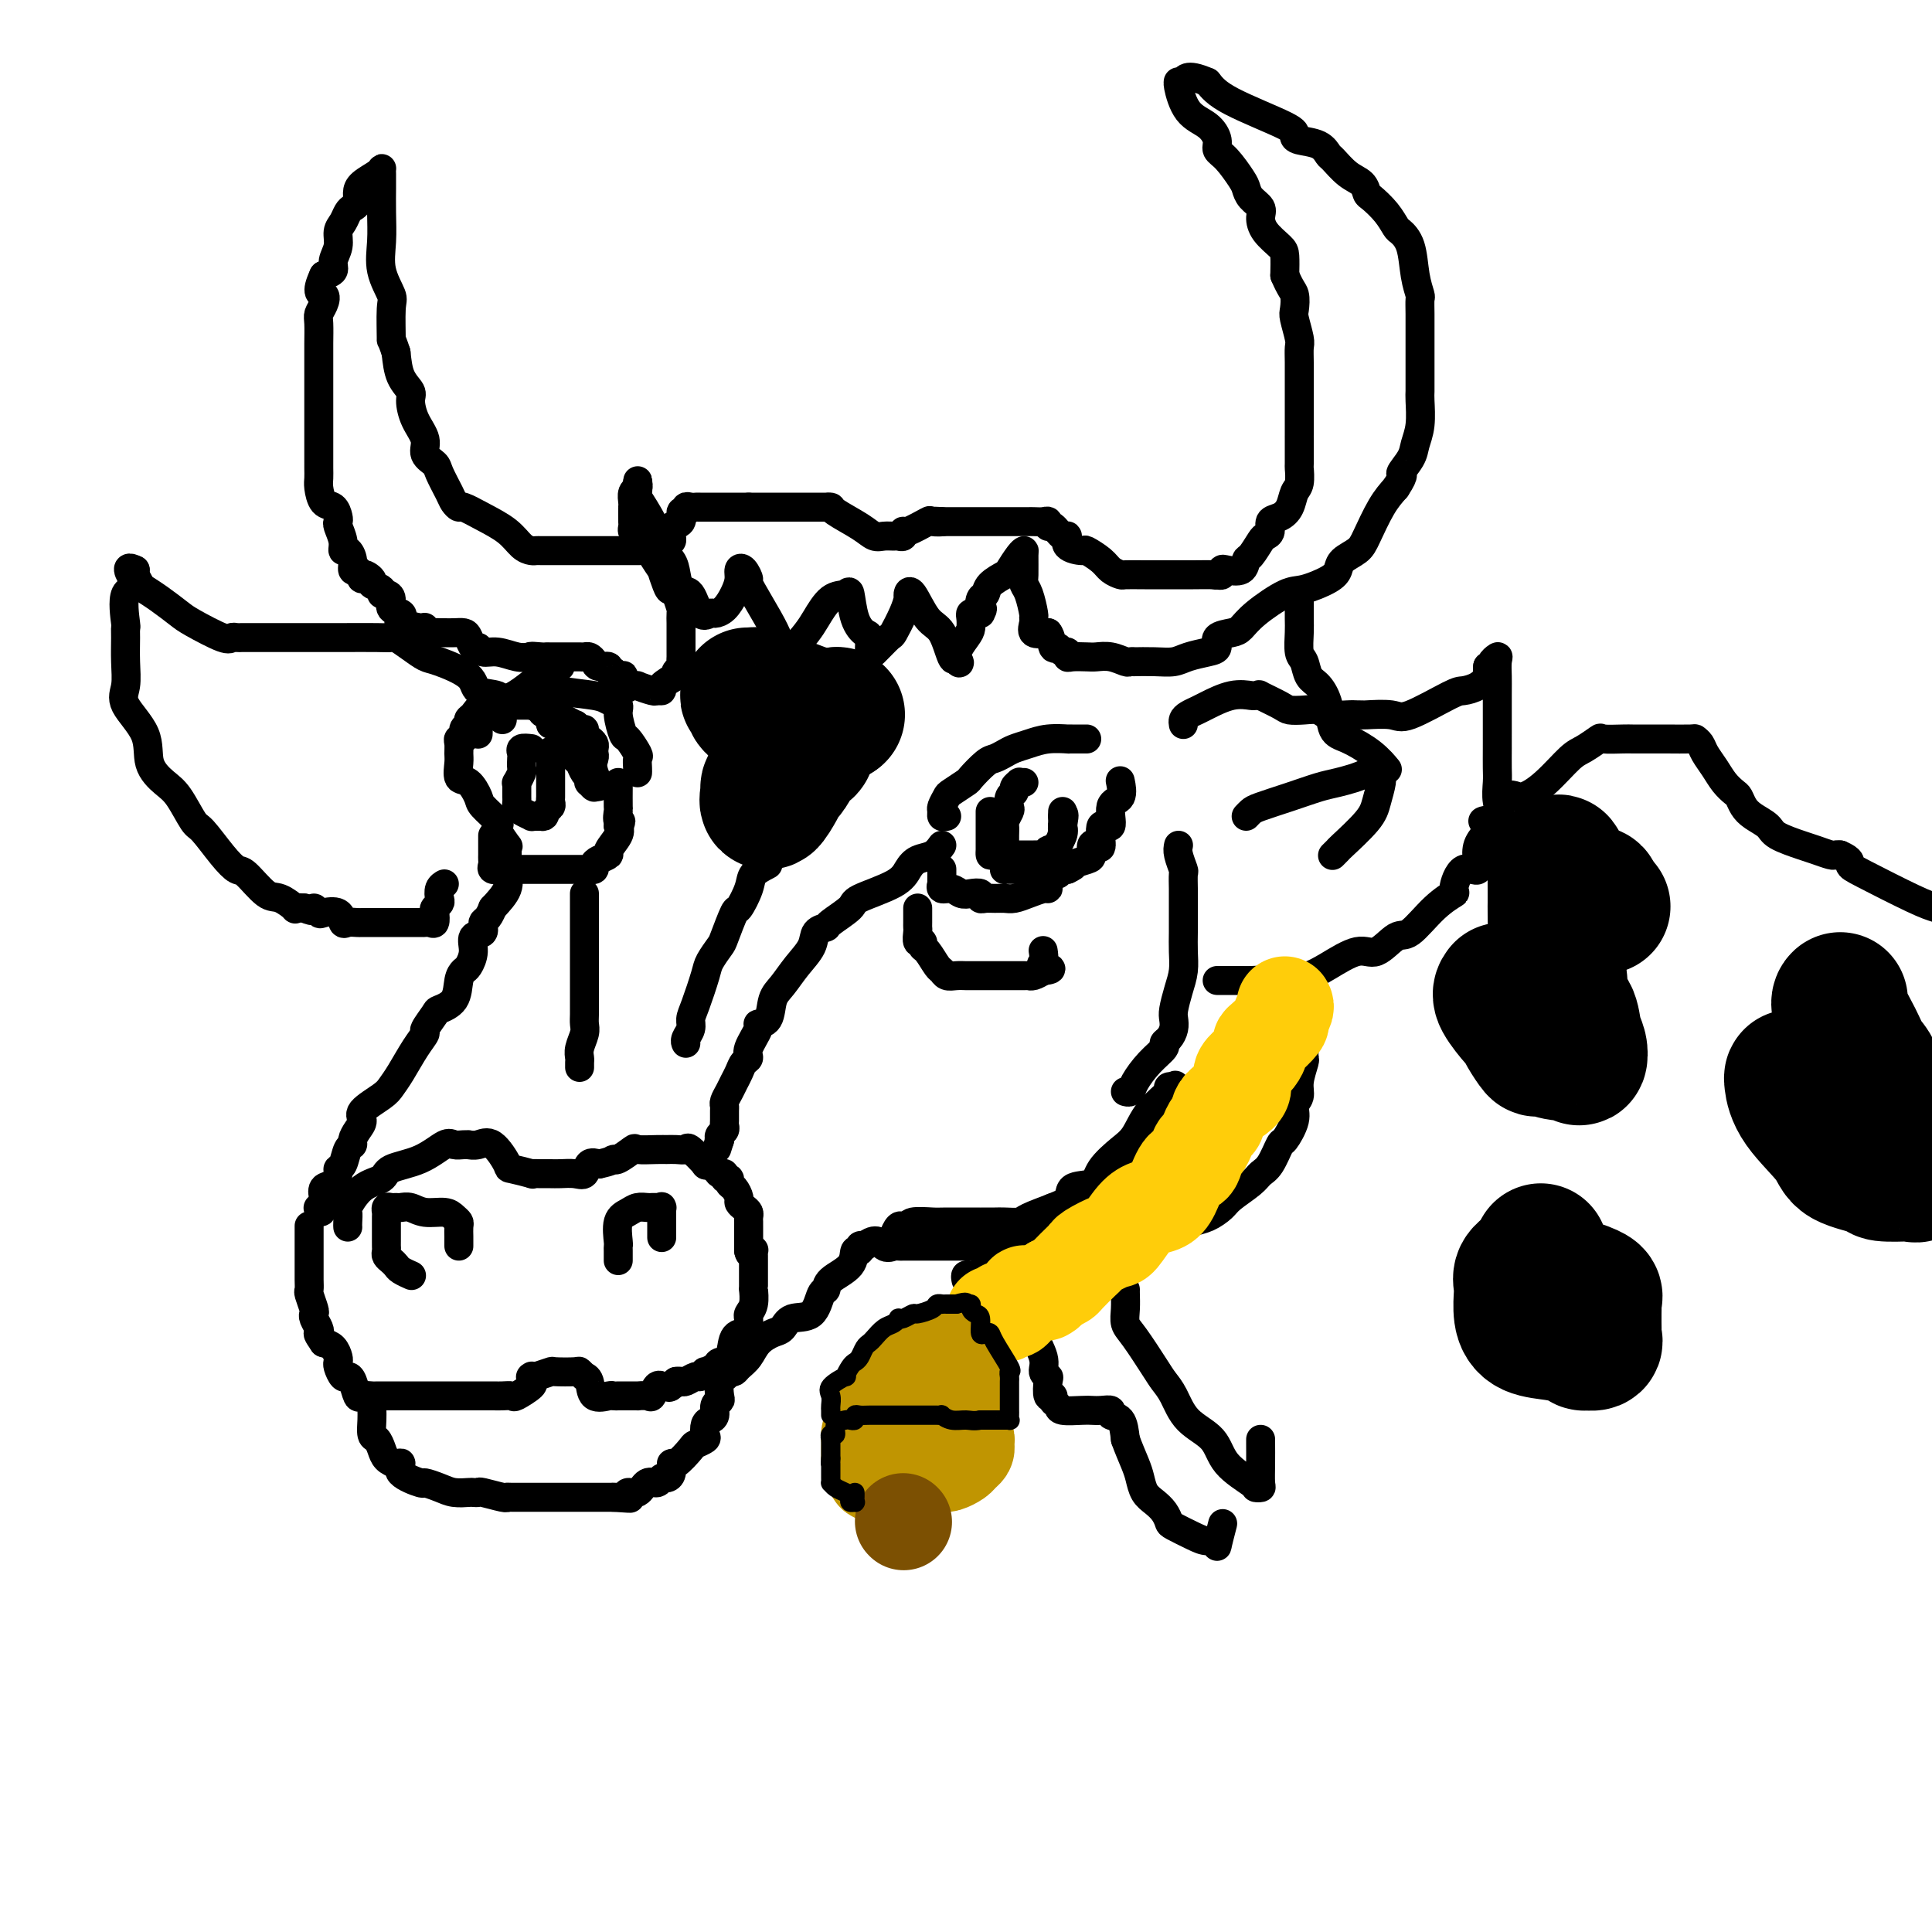 <svg viewBox='0 0 400 400' version='1.1' xmlns='http://www.w3.org/2000/svg' xmlns:xlink='http://www.w3.org/1999/xlink'><g fill='none' stroke='rgb(0,0,0)' stroke-width='6' stroke-linecap='round' stroke-linejoin='round'><path d='M132,114c0.306,-0.000 0.612,-0.000 0,0c-0.612,0.000 -2.143,0.000 -3,0c-0.857,-0.000 -1.042,-0.000 -2,0c-0.958,0.000 -2.690,0.000 -5,0c-2.310,-0.000 -5.199,-0.002 -7,0c-1.801,0.002 -2.514,0.006 -3,0c-0.486,-0.006 -0.744,-0.021 -1,0c-0.256,0.021 -0.510,0.079 -1,0c-0.490,-0.079 -1.216,-0.293 -2,-1c-0.784,-0.707 -1.625,-1.905 -3,-3c-1.375,-1.095 -3.284,-2.087 -5,-3c-1.716,-0.913 -3.237,-1.747 -4,-2c-0.763,-0.253 -0.766,0.073 -1,0c-0.234,-0.073 -0.698,-0.547 -1,-1c-0.302,-0.453 -0.443,-0.886 -1,-2c-0.557,-1.114 -1.529,-2.909 -2,-4c-0.471,-1.091 -0.442,-1.479 -1,-2c-0.558,-0.521 -1.703,-1.175 -2,-2c-0.297,-0.825 0.253,-1.822 0,-3c-0.253,-1.178 -1.311,-2.537 -2,-4c-0.689,-1.463 -1.009,-3.031 -1,-4c0.009,-0.969 0.349,-1.338 0,-2c-0.349,-0.662 -1.385,-1.618 -2,-3c-0.615,-1.382 -0.807,-3.191 -1,-5'/><path d='M82,73c-1.146,-3.597 -1.011,-2.088 -1,-3c0.011,-0.912 -0.102,-4.244 0,-6c0.102,-1.756 0.420,-1.935 0,-3c-0.420,-1.065 -1.577,-3.016 -2,-5c-0.423,-1.984 -0.113,-4.002 0,-6c0.113,-1.998 0.030,-3.975 0,-6c-0.030,-2.025 -0.008,-4.098 0,-5c0.008,-0.902 0.001,-0.632 0,-1c-0.001,-0.368 0.004,-1.375 0,-2c-0.004,-0.625 -0.015,-0.869 0,-1c0.015,-0.131 0.057,-0.147 0,0c-0.057,0.147 -0.214,0.459 -1,1c-0.786,0.541 -2.199,1.310 -3,2c-0.801,0.690 -0.988,1.301 -1,2c-0.012,0.699 0.150,1.485 0,2c-0.150,0.515 -0.614,0.760 -1,1c-0.386,0.240 -0.696,0.477 -1,1c-0.304,0.523 -0.602,1.334 -1,2c-0.398,0.666 -0.897,1.187 -1,2c-0.103,0.813 0.189,1.919 0,3c-0.189,1.081 -0.859,2.137 -1,3c-0.141,0.863 0.245,1.532 0,2c-0.245,0.468 -1.123,0.734 -2,1'/><path d='M67,57c-1.873,4.061 -0.554,3.714 0,4c0.554,0.286 0.345,1.205 0,2c-0.345,0.795 -0.824,1.466 -1,2c-0.176,0.534 -0.047,0.929 0,2c0.047,1.071 0.013,2.816 0,4c-0.013,1.184 -0.003,1.808 0,3c0.003,1.192 0.001,2.953 0,4c-0.001,1.047 -0.000,1.379 0,2c0.000,0.621 0.000,1.531 0,2c-0.000,0.469 -0.000,0.497 0,1c0.000,0.503 0.000,1.480 0,2c-0.000,0.520 -0.000,0.584 0,1c0.000,0.416 0.000,1.183 0,2c-0.000,0.817 -0.000,1.685 0,2c0.000,0.315 0.000,0.077 0,1c-0.000,0.923 -0.001,3.009 0,4c0.001,0.991 0.002,0.889 0,1c-0.002,0.111 -0.008,0.434 0,1c0.008,0.566 0.030,1.374 0,2c-0.030,0.626 -0.113,1.071 0,2c0.113,0.929 0.422,2.341 1,3c0.578,0.659 1.427,0.564 2,1c0.573,0.436 0.871,1.403 1,2c0.129,0.597 0.090,0.824 0,1c-0.090,0.176 -0.230,0.301 0,1c0.230,0.699 0.832,1.970 1,3c0.168,1.030 -0.096,1.817 0,2c0.096,0.183 0.551,-0.240 1,0c0.449,0.240 0.890,1.141 1,2c0.110,0.859 -0.111,1.674 0,2c0.111,0.326 0.556,0.163 1,0'/><path d='M74,118c1.334,3.118 0.668,1.414 1,1c0.332,-0.414 1.661,0.463 2,1c0.339,0.537 -0.311,0.734 0,1c0.311,0.266 1.584,0.600 2,1c0.416,0.400 -0.025,0.867 0,1c0.025,0.133 0.515,-0.066 1,0c0.485,0.066 0.963,0.399 1,1c0.037,0.601 -0.368,1.471 0,2c0.368,0.529 1.510,0.716 2,1c0.490,0.284 0.327,0.663 0,1c-0.327,0.337 -0.817,0.630 0,1c0.817,0.370 2.940,0.817 4,1c1.060,0.183 1.058,0.102 1,0c-0.058,-0.102 -0.171,-0.223 0,0c0.171,0.223 0.626,0.792 1,1c0.374,0.208 0.667,0.055 1,0c0.333,-0.055 0.705,-0.013 1,0c0.295,0.013 0.513,-0.003 1,0c0.487,0.003 1.244,0.024 2,0c0.756,-0.024 1.511,-0.093 2,0c0.489,0.093 0.713,0.350 1,1c0.287,0.650 0.636,1.695 1,2c0.364,0.305 0.744,-0.128 1,0c0.256,0.128 0.388,0.818 1,1c0.612,0.182 1.703,-0.143 3,0c1.297,0.143 2.799,0.755 4,1c1.201,0.245 2.100,0.122 3,0'/><path d='M110,136c3.453,0.928 0.586,0.249 0,0c-0.586,-0.249 1.110,-0.067 2,0c0.890,0.067 0.973,0.018 1,0c0.027,-0.018 -0.004,-0.005 1,0c1.004,0.005 3.042,0.001 4,0c0.958,-0.001 0.834,0.003 1,0c0.166,-0.003 0.620,-0.011 1,0c0.380,0.011 0.684,0.040 1,0c0.316,-0.040 0.644,-0.150 1,0c0.356,0.150 0.740,0.561 1,1c0.260,0.439 0.394,0.906 1,1c0.606,0.094 1.683,-0.185 2,0c0.317,0.185 -0.126,0.834 0,1c0.126,0.166 0.822,-0.151 1,0c0.178,0.151 -0.163,0.771 0,1c0.163,0.229 0.828,0.067 1,0c0.172,-0.067 -0.150,-0.039 0,0c0.150,0.039 0.771,0.087 1,0c0.229,-0.087 0.065,-0.311 0,0c-0.065,0.311 -0.033,1.155 0,2'/><path d='M129,142c1.330,0.924 0.657,0.233 1,0c0.343,-0.233 1.704,-0.010 2,0c0.296,0.010 -0.474,-0.195 0,0c0.474,0.195 2.191,0.791 3,1c0.809,0.209 0.711,0.032 1,0c0.289,-0.032 0.966,0.079 1,0c0.034,-0.079 -0.576,-0.350 0,-1c0.576,-0.650 2.336,-1.680 3,-2c0.664,-0.320 0.230,0.070 0,0c-0.230,-0.070 -0.258,-0.599 0,-1c0.258,-0.401 0.801,-0.675 1,-1c0.199,-0.325 0.053,-0.703 0,-1c-0.053,-0.297 -0.014,-0.514 0,-1c0.014,-0.486 0.004,-1.242 0,-2c-0.004,-0.758 -0.001,-1.517 0,-2c0.001,-0.483 0.001,-0.691 0,-1c-0.001,-0.309 -0.003,-0.718 0,-1c0.003,-0.282 0.011,-0.436 0,-1c-0.011,-0.564 -0.041,-1.536 0,-2c0.041,-0.464 0.155,-0.418 0,-1c-0.155,-0.582 -0.577,-1.791 -1,-3'/><path d='M140,123c-0.184,-2.848 -0.645,-1.467 -1,-1c-0.355,0.467 -0.605,0.021 -1,-1c-0.395,-1.021 -0.936,-2.615 -1,-3c-0.064,-0.385 0.351,0.440 0,0c-0.351,-0.440 -1.466,-2.146 -2,-3c-0.534,-0.854 -0.487,-0.855 -1,-1c-0.513,-0.145 -1.588,-0.434 -2,-1c-0.412,-0.566 -0.163,-1.408 0,-2c0.163,-0.592 0.240,-0.932 0,-1c-0.240,-0.068 -0.796,0.137 -1,0c-0.204,-0.137 -0.055,-0.615 0,-1c0.055,-0.385 0.015,-0.677 0,-1c-0.015,-0.323 -0.004,-0.677 0,-1c0.004,-0.323 -0.000,-0.615 0,-1c0.000,-0.385 0.004,-0.863 0,-1c-0.004,-0.137 -0.015,0.065 0,0c0.015,-0.065 0.056,-0.399 0,-1c-0.056,-0.601 -0.207,-1.470 0,-2c0.207,-0.530 0.774,-0.723 1,-1c0.226,-0.277 0.113,-0.639 0,-1'/><path d='M132,100c0.046,-1.548 0.160,1.081 0,2c-0.160,0.919 -0.595,0.130 0,1c0.595,0.870 2.219,3.401 3,5c0.781,1.599 0.720,2.265 1,3c0.280,0.735 0.900,1.539 1,2c0.100,0.461 -0.321,0.578 0,1c0.321,0.422 1.384,1.147 2,2c0.616,0.853 0.785,1.832 1,3c0.215,1.168 0.477,2.524 1,3c0.523,0.476 1.309,0.074 2,1c0.691,0.926 1.288,3.182 2,4c0.712,0.818 1.540,0.199 2,0c0.460,-0.199 0.553,0.020 1,0c0.447,-0.020 1.247,-0.281 2,-1c0.753,-0.719 1.460,-1.897 2,-3c0.540,-1.103 0.912,-2.130 1,-3c0.088,-0.870 -0.107,-1.583 0,-2c0.107,-0.417 0.515,-0.537 1,0c0.485,0.537 1.048,1.732 1,2c-0.048,0.268 -0.705,-0.389 0,1c0.705,1.389 2.773,4.826 4,7c1.227,2.174 1.614,3.087 2,4'/><path d='M161,132c1.385,2.269 0.849,1.942 1,2c0.151,0.058 0.989,0.500 2,0c1.011,-0.500 2.193,-1.942 3,-3c0.807,-1.058 1.237,-1.732 2,-3c0.763,-1.268 1.857,-3.131 3,-4c1.143,-0.869 2.334,-0.743 3,-1c0.666,-0.257 0.805,-0.895 1,0c0.195,0.895 0.445,3.325 1,5c0.555,1.675 1.413,2.595 2,3c0.587,0.405 0.902,0.294 1,1c0.098,0.706 -0.020,2.230 0,3c0.020,0.770 0.177,0.788 1,0c0.823,-0.788 2.311,-2.382 3,-3c0.689,-0.618 0.578,-0.261 1,-1c0.422,-0.739 1.376,-2.573 2,-4c0.624,-1.427 0.919,-2.446 1,-3c0.081,-0.554 -0.052,-0.641 0,-1c0.052,-0.359 0.290,-0.988 1,0c0.710,0.988 1.891,3.595 3,5c1.109,1.405 2.145,1.609 3,3c0.855,1.391 1.530,3.969 2,5c0.470,1.031 0.735,0.516 1,0'/><path d='M198,136c1.442,2.074 0.046,1.260 0,0c-0.046,-1.260 1.258,-2.964 2,-4c0.742,-1.036 0.920,-1.402 1,-2c0.080,-0.598 0.060,-1.428 0,-2c-0.060,-0.572 -0.160,-0.885 0,-1c0.160,-0.115 0.579,-0.031 1,0c0.421,0.031 0.844,0.008 1,0c0.156,-0.008 0.045,-0.002 0,0c-0.045,0.002 -0.022,0.001 0,0'/><path d='M203,127c0.789,-1.507 0.261,-0.775 0,-1c-0.261,-0.225 -0.254,-1.406 0,-2c0.254,-0.594 0.754,-0.600 1,-1c0.246,-0.400 0.238,-1.193 1,-2c0.762,-0.807 2.295,-1.628 3,-2c0.705,-0.372 0.581,-0.297 1,-1c0.419,-0.703 1.379,-2.186 2,-3c0.621,-0.814 0.901,-0.961 1,-1c0.099,-0.039 0.016,0.028 0,1c-0.016,0.972 0.034,2.848 0,4c-0.034,1.152 -0.152,1.578 0,2c0.152,0.422 0.574,0.838 1,2c0.426,1.162 0.854,3.068 1,4c0.146,0.932 0.008,0.889 0,1c-0.008,0.111 0.113,0.376 0,1c-0.113,0.624 -0.461,1.607 0,2c0.461,0.393 1.730,0.197 3,0'/><path d='M217,131c0.642,0.697 0.746,2.439 1,3c0.254,0.561 0.658,-0.060 1,0c0.342,0.060 0.623,0.801 1,1c0.377,0.199 0.849,-0.142 1,0c0.151,0.142 -0.018,0.769 0,1c0.018,0.231 0.222,0.066 1,0c0.778,-0.066 2.130,-0.032 3,0c0.870,0.032 1.257,0.061 2,0c0.743,-0.061 1.842,-0.212 3,0c1.158,0.212 2.374,0.789 3,1c0.626,0.211 0.660,0.057 1,0c0.340,-0.057 0.985,-0.018 1,0c0.015,0.018 -0.600,0.016 0,0c0.600,-0.016 2.414,-0.045 4,0c1.586,0.045 2.944,0.163 4,0c1.056,-0.163 1.809,-0.607 3,-1c1.191,-0.393 2.819,-0.734 4,-1c1.181,-0.266 1.916,-0.457 2,-1c0.084,-0.543 -0.483,-1.438 0,-2c0.483,-0.562 2.017,-0.790 3,-1c0.983,-0.210 1.415,-0.402 2,-1c0.585,-0.598 1.323,-1.602 3,-3c1.677,-1.398 4.293,-3.190 6,-4c1.707,-0.810 2.506,-0.640 4,-1c1.494,-0.360 3.684,-1.251 5,-2c1.316,-0.749 1.759,-1.355 2,-2c0.241,-0.645 0.280,-1.330 1,-2c0.720,-0.670 2.121,-1.324 3,-2c0.879,-0.676 1.237,-1.374 2,-3c0.763,-1.626 1.932,-4.179 3,-6c1.068,-1.821 2.034,-2.911 3,-4'/><path d='M289,101c2.283,-3.473 0.990,-2.657 1,-3c0.010,-0.343 1.323,-1.845 2,-3c0.677,-1.155 0.717,-1.963 1,-3c0.283,-1.037 0.808,-2.303 1,-4c0.192,-1.697 0.051,-3.826 0,-5c-0.051,-1.174 -0.014,-1.393 0,-2c0.014,-0.607 0.004,-1.603 0,-2c-0.004,-0.397 -0.001,-0.195 0,-1c0.001,-0.805 0.000,-2.615 0,-4c-0.000,-1.385 0.001,-2.344 0,-3c-0.001,-0.656 -0.003,-1.009 0,-2c0.003,-0.991 0.013,-2.621 0,-4c-0.013,-1.379 -0.049,-2.506 0,-3c0.049,-0.494 0.182,-0.354 0,-1c-0.182,-0.646 -0.681,-2.076 -1,-4c-0.319,-1.924 -0.460,-4.340 -1,-6c-0.540,-1.660 -1.479,-2.562 -2,-3c-0.521,-0.438 -0.624,-0.411 -1,-1c-0.376,-0.589 -1.023,-1.795 -2,-3c-0.977,-1.205 -2.283,-2.411 -3,-3c-0.717,-0.589 -0.846,-0.562 -1,-1c-0.154,-0.438 -0.332,-1.339 -1,-2c-0.668,-0.661 -1.825,-1.080 -3,-2c-1.175,-0.920 -2.368,-2.340 -3,-3c-0.632,-0.660 -0.703,-0.558 -1,-1c-0.297,-0.442 -0.821,-1.426 -2,-2c-1.179,-0.574 -3.015,-0.737 -4,-1c-0.985,-0.263 -1.120,-0.627 -1,-1c0.120,-0.373 0.494,-0.754 -2,-2c-2.494,-1.246 -7.855,-3.356 -11,-5c-3.145,-1.644 -4.072,-2.822 -5,-4'/><path d='M250,17c-4.629,-2.010 -4.700,-0.536 -5,0c-0.300,0.536 -0.828,0.135 -1,0c-0.172,-0.135 0.010,-0.002 0,0c-0.010,0.002 -0.214,-0.126 0,1c0.214,1.126 0.847,3.507 2,5c1.153,1.493 2.827,2.098 4,3c1.173,0.902 1.845,2.100 2,3c0.155,0.900 -0.205,1.501 0,2c0.205,0.499 0.977,0.896 2,2c1.023,1.104 2.298,2.914 3,4c0.702,1.086 0.830,1.448 1,2c0.170,0.552 0.382,1.293 1,2c0.618,0.707 1.644,1.381 2,2c0.356,0.619 0.043,1.182 0,2c-0.043,0.818 0.184,1.889 1,3c0.816,1.111 2.220,2.261 3,3c0.780,0.739 0.937,1.068 1,2c0.063,0.932 0.031,2.466 0,4'/><path d='M266,57c1.222,2.907 1.777,3.173 2,4c0.223,0.827 0.112,2.215 0,3c-0.112,0.785 -0.226,0.966 0,2c0.226,1.034 0.793,2.920 1,4c0.207,1.080 0.056,1.353 0,2c-0.056,0.647 -0.015,1.669 0,3c0.015,1.331 0.004,2.971 0,4c-0.004,1.029 -0.001,1.448 0,2c0.001,0.552 0.000,1.238 0,2c-0.000,0.762 -0.000,1.599 0,3c0.000,1.401 0.001,3.366 0,4c-0.001,0.634 -0.003,-0.064 0,1c0.003,1.064 0.013,3.888 0,5c-0.013,1.112 -0.047,0.511 0,1c0.047,0.489 0.177,2.066 0,3c-0.177,0.934 -0.659,1.223 -1,2c-0.341,0.777 -0.539,2.040 -1,3c-0.461,0.960 -1.183,1.617 -2,2c-0.817,0.383 -1.728,0.492 -2,1c-0.272,0.508 0.095,1.416 0,2c-0.095,0.584 -0.654,0.843 -1,1c-0.346,0.157 -0.481,0.210 -1,1c-0.519,0.790 -1.421,2.316 -2,3c-0.579,0.684 -0.834,0.527 -1,1c-0.166,0.473 -0.243,1.577 -1,2c-0.757,0.423 -2.192,0.165 -3,0c-0.808,-0.165 -0.987,-0.237 -1,0c-0.013,0.237 0.139,0.782 0,1c-0.139,0.218 -0.570,0.109 -1,0'/><path d='M252,119c-0.801,0.155 -0.302,0.041 -1,0c-0.698,-0.041 -2.592,-0.010 -4,0c-1.408,0.010 -2.331,0.000 -4,0c-1.669,-0.000 -4.084,0.008 -6,0c-1.916,-0.008 -3.334,-0.034 -4,0c-0.666,0.034 -0.582,0.129 -1,0c-0.418,-0.129 -1.339,-0.481 -2,-1c-0.661,-0.519 -1.063,-1.205 -2,-2c-0.937,-0.795 -2.411,-1.699 -3,-2c-0.589,-0.301 -0.294,0.003 -1,0c-0.706,-0.003 -2.414,-0.311 -3,-1c-0.586,-0.689 -0.051,-1.758 0,-2c0.051,-0.242 -0.381,0.341 -1,0c-0.619,-0.341 -1.426,-1.608 -2,-2c-0.574,-0.392 -0.914,0.091 -1,0c-0.086,-0.091 0.084,-0.756 0,-1c-0.084,-0.244 -0.422,-0.065 -1,0c-0.578,0.065 -1.398,0.017 -2,0c-0.602,-0.017 -0.987,-0.005 -1,0c-0.013,0.005 0.347,0.001 -1,0c-1.347,-0.001 -4.403,-0.000 -6,0c-1.597,0.000 -1.737,0.000 -3,0c-1.263,-0.000 -3.648,-0.000 -5,0c-1.352,0.000 -1.672,0.000 -2,0c-0.328,-0.000 -0.664,-0.000 -1,0'/><path d='M195,108c-3.437,-0.164 -0.529,-0.073 0,0c0.529,0.073 -1.322,0.128 -2,0c-0.678,-0.128 -0.185,-0.441 -1,0c-0.815,0.441 -2.939,1.635 -4,2c-1.061,0.365 -1.061,-0.099 -1,0c0.061,0.099 0.182,0.760 0,1c-0.182,0.240 -0.668,0.060 -1,0c-0.332,-0.060 -0.510,0.002 -1,0c-0.490,-0.002 -1.293,-0.067 -2,0c-0.707,0.067 -1.319,0.267 -2,0c-0.681,-0.267 -1.432,-1.000 -3,-2c-1.568,-1.000 -3.951,-2.268 -5,-3c-1.049,-0.732 -0.762,-0.928 -1,-1c-0.238,-0.072 -1.002,-0.019 -1,0c0.002,0.019 0.770,0.005 -1,0c-1.770,-0.005 -6.077,-0.001 -9,0c-2.923,0.001 -4.461,0.001 -6,0'/><path d='M155,105c-3.163,-0.000 -3.569,-0.001 -5,0c-1.431,0.001 -3.885,0.005 -5,0c-1.115,-0.005 -0.892,-0.017 -1,0c-0.108,0.017 -0.549,0.064 -1,0c-0.451,-0.064 -0.913,-0.238 -1,0c-0.087,0.238 0.201,0.890 0,1c-0.201,0.110 -0.891,-0.322 -1,0c-0.109,0.322 0.364,1.397 0,2c-0.364,0.603 -1.565,0.735 -2,1c-0.435,0.265 -0.102,0.662 0,1c0.102,0.338 -0.025,0.616 0,1c0.025,0.384 0.203,0.872 0,1c-0.203,0.128 -0.786,-0.106 -1,0c-0.214,0.106 -0.057,0.552 0,1c0.057,0.448 0.015,0.898 0,1c-0.015,0.102 -0.004,-0.144 0,0c0.004,0.144 0.001,0.678 0,1c-0.001,0.322 -0.000,0.433 0,1c0.000,0.567 0.000,1.591 0,2c-0.000,0.409 -0.000,0.205 0,0'/><path d='M116,138c-0.344,-0.103 -0.688,-0.206 -1,0c-0.312,0.206 -0.590,0.723 -1,1c-0.410,0.277 -0.950,0.316 -2,1c-1.050,0.684 -2.611,2.014 -4,3c-1.389,0.986 -2.606,1.626 -4,2c-1.394,0.374 -2.966,0.480 -4,1c-1.034,0.520 -1.530,1.453 -2,2c-0.470,0.547 -0.914,0.706 -1,1c-0.086,0.294 0.187,0.722 0,1c-0.187,0.278 -0.835,0.407 -1,1c-0.165,0.593 0.152,1.652 0,2c-0.152,0.348 -0.774,-0.015 -1,0c-0.226,0.015 -0.055,0.408 0,1c0.055,0.592 -0.006,1.384 0,2c0.006,0.616 0.079,1.056 0,2c-0.079,0.944 -0.311,2.393 0,3c0.311,0.607 1.166,0.373 2,1c0.834,0.627 1.647,2.116 2,3c0.353,0.884 0.246,1.162 1,2c0.754,0.838 2.370,2.234 3,3c0.630,0.766 0.274,0.901 0,1c-0.274,0.099 -0.466,0.162 0,1c0.466,0.838 1.589,2.452 2,3c0.411,0.548 0.110,0.029 0,0c-0.110,-0.029 -0.027,0.431 0,1c0.027,0.569 -0.001,1.246 0,2c0.001,0.754 0.031,1.583 0,2c-0.031,0.417 -0.124,0.420 0,1c0.124,0.580 0.464,1.737 0,3c-0.464,1.263 -1.732,2.631 -3,4'/><path d='M102,188c-0.951,2.576 -1.827,2.515 -2,3c-0.173,0.485 0.357,1.516 0,2c-0.357,0.484 -1.602,0.421 -2,1c-0.398,0.579 0.050,1.800 0,3c-0.050,1.200 -0.599,2.378 -1,3c-0.401,0.622 -0.655,0.689 -1,1c-0.345,0.311 -0.780,0.865 -1,2c-0.220,1.135 -0.226,2.852 -1,4c-0.774,1.148 -2.318,1.726 -3,2c-0.682,0.274 -0.504,0.244 -1,1c-0.496,0.756 -1.667,2.300 -2,3c-0.333,0.700 0.170,0.557 0,1c-0.170,0.443 -1.013,1.473 -2,3c-0.987,1.527 -2.116,3.550 -3,5c-0.884,1.450 -1.522,2.328 -2,3c-0.478,0.672 -0.798,1.139 -2,2c-1.202,0.861 -3.288,2.115 -4,3c-0.712,0.885 -0.050,1.401 0,2c0.050,0.599 -0.511,1.281 -1,2c-0.489,0.719 -0.905,1.474 -1,2c-0.095,0.526 0.133,0.822 0,1c-0.133,0.178 -0.626,0.237 -1,1c-0.374,0.763 -0.630,2.231 -1,3c-0.370,0.769 -0.856,0.840 -1,1c-0.144,0.160 0.052,0.410 0,1c-0.052,0.590 -0.354,1.519 -1,2c-0.646,0.481 -1.635,0.514 -2,1c-0.365,0.486 -0.104,1.425 0,2c0.104,0.575 0.052,0.788 0,1'/><path d='M67,249c-1.179,3.167 -0.125,1.583 0,1c0.125,-0.583 -0.679,-0.167 -1,0c-0.321,0.167 -0.161,0.083 0,0'/><path d='M104,149c0.001,-0.254 0.002,-0.507 0,-1c-0.002,-0.493 -0.007,-1.225 0,-2c0.007,-0.775 0.025,-1.593 -1,-2c-1.025,-0.407 -3.092,-0.402 -4,-1c-0.908,-0.598 -0.657,-1.800 -2,-3c-1.343,-1.200 -4.281,-2.399 -6,-3c-1.719,-0.601 -2.217,-0.606 -3,-1c-0.783,-0.394 -1.849,-1.177 -3,-2c-1.151,-0.823 -2.387,-1.685 -3,-2c-0.613,-0.315 -0.602,-0.085 -1,0c-0.398,0.085 -1.203,0.023 -3,0c-1.797,-0.023 -4.586,-0.006 -7,0c-2.414,0.006 -4.454,0.002 -7,0c-2.546,-0.002 -5.600,-0.001 -8,0c-2.400,0.001 -4.148,0.003 -5,0c-0.852,-0.003 -0.809,-0.011 -1,0c-0.191,0.011 -0.616,0.040 -1,0c-0.384,-0.040 -0.728,-0.150 -1,0c-0.272,0.150 -0.472,0.559 -2,0c-1.528,-0.559 -4.384,-2.085 -6,-3c-1.616,-0.915 -1.992,-1.219 -3,-2c-1.008,-0.781 -2.649,-2.041 -4,-3c-1.351,-0.959 -2.414,-1.618 -3,-2c-0.586,-0.382 -0.696,-0.487 -1,-1c-0.304,-0.513 -0.801,-1.432 -1,-2c-0.199,-0.568 -0.099,-0.784 0,-1'/><path d='M28,118c-2.973,-1.513 -0.404,1.703 0,3c0.404,1.297 -1.356,0.674 -2,2c-0.644,1.326 -0.171,4.602 0,6c0.171,1.398 0.042,0.917 0,1c-0.042,0.083 0.003,0.730 0,2c-0.003,1.270 -0.056,3.165 0,5c0.056,1.835 0.220,3.612 0,5c-0.220,1.388 -0.825,2.389 0,4c0.825,1.611 3.079,3.833 4,6c0.921,2.167 0.510,4.279 1,6c0.490,1.721 1.881,3.051 3,4c1.119,0.949 1.967,1.516 3,3c1.033,1.484 2.253,3.886 3,5c0.747,1.114 1.022,0.940 2,2c0.978,1.060 2.659,3.354 4,5c1.341,1.646 2.343,2.645 3,3c0.657,0.355 0.970,0.067 2,1c1.030,0.933 2.779,3.087 4,4c1.221,0.913 1.915,0.585 3,1c1.085,0.415 2.561,1.573 3,2c0.439,0.427 -0.160,0.122 0,0c0.160,-0.122 1.080,-0.061 2,0'/><path d='M63,188c2.562,1.179 1.968,0.127 2,0c0.032,-0.127 0.690,0.670 1,1c0.310,0.330 0.272,0.194 1,0c0.728,-0.194 2.220,-0.444 3,0c0.780,0.444 0.846,1.583 1,2c0.154,0.417 0.396,0.112 1,0c0.604,-0.112 1.572,-0.030 2,0c0.428,0.030 0.317,0.008 1,0c0.683,-0.008 2.158,-0.002 3,0c0.842,0.002 1.049,0.001 1,0c-0.049,-0.001 -0.354,-0.000 0,0c0.354,0.000 1.365,-0.000 2,0c0.635,0.000 0.892,0.002 2,0c1.108,-0.002 3.068,-0.007 4,0c0.932,0.007 0.837,0.027 1,0c0.163,-0.027 0.583,-0.102 1,0c0.417,0.102 0.830,0.379 1,0c0.170,-0.379 0.097,-1.415 0,-2c-0.097,-0.585 -0.218,-0.721 0,-1c0.218,-0.279 0.777,-0.702 1,-1c0.223,-0.298 0.111,-0.472 0,-1c-0.111,-0.528 -0.222,-1.411 0,-2c0.222,-0.589 0.778,-0.882 1,-1c0.222,-0.118 0.111,-0.059 0,0'/><path d='M72,254c0.004,0.053 0.009,0.106 0,0c-0.009,-0.106 -0.030,-0.370 0,-1c0.030,-0.630 0.112,-1.625 0,-2c-0.112,-0.375 -0.418,-0.129 0,-1c0.418,-0.871 1.562,-2.857 3,-4c1.438,-1.143 3.172,-1.441 4,-2c0.828,-0.559 0.750,-1.379 2,-2c1.250,-0.621 3.828,-1.042 6,-2c2.172,-0.958 3.940,-2.453 5,-3c1.060,-0.547 1.414,-0.145 2,0c0.586,0.145 1.405,0.035 2,0c0.595,-0.035 0.966,0.005 1,0c0.034,-0.005 -0.268,-0.055 0,0c0.268,0.055 1.107,0.215 2,0c0.893,-0.215 1.842,-0.804 3,0c1.158,0.804 2.526,3.000 3,4c0.474,1.000 0.052,0.804 1,1c0.948,0.196 3.264,0.785 4,1c0.736,0.215 -0.109,0.057 0,0c0.109,-0.057 1.171,-0.013 2,0c0.829,0.013 1.426,-0.004 2,0c0.574,0.004 1.126,0.029 2,0c0.874,-0.029 2.069,-0.111 3,0c0.931,0.111 1.597,0.414 2,0c0.403,-0.414 0.544,-1.547 1,-2c0.456,-0.453 1.228,-0.227 2,0'/><path d='M124,241c2.833,-0.568 2.916,-0.989 3,-1c0.084,-0.011 0.168,0.390 1,0c0.832,-0.390 2.410,-1.569 3,-2c0.590,-0.431 0.190,-0.115 1,0c0.810,0.115 2.831,0.028 4,0c1.169,-0.028 1.488,0.004 2,0c0.512,-0.004 1.217,-0.044 2,0c0.783,0.044 1.642,0.172 2,0c0.358,-0.172 0.214,-0.645 1,0c0.786,0.645 2.502,2.406 3,3c0.498,0.594 -0.221,0.020 0,0c0.221,-0.020 1.384,0.516 2,1c0.616,0.484 0.686,0.918 1,1c0.314,0.082 0.871,-0.186 1,0c0.129,0.186 -0.172,0.827 0,1c0.172,0.173 0.816,-0.122 1,0c0.184,0.122 -0.091,0.663 0,1c0.091,0.337 0.550,0.472 1,1c0.450,0.528 0.891,1.451 1,2c0.109,0.549 -0.114,0.725 0,1c0.114,0.275 0.567,0.650 1,1c0.433,0.350 0.848,0.674 1,1c0.152,0.326 0.041,0.654 0,1c-0.041,0.346 -0.011,0.709 0,1c0.011,0.291 0.003,0.511 0,1c-0.003,0.489 -0.001,1.247 0,2c0.001,0.753 0.000,1.501 0,2c-0.000,0.499 -0.000,0.750 0,1'/><path d='M155,259c0.226,1.251 0.793,0.377 1,0c0.207,-0.377 0.056,-0.257 0,0c-0.056,0.257 -0.015,0.650 0,1c0.015,0.350 0.004,0.657 0,1c-0.004,0.343 -0.001,0.723 0,1c0.001,0.277 -0.000,0.450 0,1c0.000,0.550 0.001,1.477 0,2c-0.001,0.523 -0.004,0.640 0,1c0.004,0.360 0.015,0.961 0,1c-0.015,0.039 -0.057,-0.484 0,0c0.057,0.484 0.213,1.975 0,3c-0.213,1.025 -0.793,1.585 -1,2c-0.207,0.415 -0.039,0.686 0,1c0.039,0.314 -0.049,0.673 0,1c0.049,0.327 0.236,0.624 0,1c-0.236,0.376 -0.893,0.832 -1,1c-0.107,0.168 0.338,0.048 0,0c-0.338,-0.048 -1.457,-0.023 -2,1c-0.543,1.023 -0.509,3.043 -1,4c-0.491,0.957 -1.508,0.849 -2,1c-0.492,0.151 -0.459,0.561 -1,1c-0.541,0.439 -1.654,0.906 -2,1c-0.346,0.094 0.076,-0.185 0,0c-0.076,0.185 -0.650,0.834 -1,1c-0.350,0.166 -0.475,-0.151 -1,0c-0.525,0.151 -1.449,0.772 -2,1c-0.551,0.228 -0.729,0.065 -1,0c-0.271,-0.065 -0.636,-0.033 -1,0'/><path d='M140,286c-2.349,1.773 -1.221,1.205 -1,1c0.221,-0.205 -0.466,-0.047 -1,0c-0.534,0.047 -0.915,-0.015 -1,0c-0.085,0.015 0.127,0.109 0,0c-0.127,-0.109 -0.591,-0.422 -1,0c-0.409,0.422 -0.761,1.577 -1,2c-0.239,0.423 -0.364,0.113 -1,0c-0.636,-0.113 -1.782,-0.030 -2,0c-0.218,0.030 0.491,0.007 0,0c-0.491,-0.007 -2.181,0.001 -3,0c-0.819,-0.001 -0.768,-0.010 -1,0c-0.232,0.010 -0.746,0.041 -1,0c-0.254,-0.041 -0.249,-0.154 -1,0c-0.751,0.154 -2.258,0.573 -3,0c-0.742,-0.573 -0.721,-2.140 -1,-3c-0.279,-0.860 -0.860,-1.015 -1,-1c-0.140,0.015 0.161,0.199 0,0c-0.161,-0.199 -0.783,-0.783 -1,-1c-0.217,-0.217 -0.027,-0.069 -1,0c-0.973,0.069 -3.108,0.057 -4,0c-0.892,-0.057 -0.541,-0.159 -1,0c-0.459,0.159 -1.730,0.580 -3,1'/><path d='M111,285c-1.622,0.169 -1.177,0.091 -1,0c0.177,-0.091 0.088,-0.196 0,0c-0.088,0.196 -0.174,0.694 0,1c0.174,0.306 0.607,0.422 0,1c-0.607,0.578 -2.253,1.619 -3,2c-0.747,0.381 -0.594,0.102 -1,0c-0.406,-0.102 -1.370,-0.027 -2,0c-0.630,0.027 -0.925,0.007 -2,0c-1.075,-0.007 -2.928,-0.002 -4,0c-1.072,0.002 -1.362,0.001 -2,0c-0.638,-0.001 -1.624,-0.000 -3,0c-1.376,0.000 -3.142,0.000 -4,0c-0.858,-0.000 -0.807,-0.000 -1,0c-0.193,0.000 -0.628,0.000 -2,0c-1.372,-0.000 -3.681,-0.001 -5,0c-1.319,0.001 -1.649,0.003 -2,0c-0.351,-0.003 -0.724,-0.011 -1,0c-0.276,0.011 -0.455,0.041 -1,0c-0.545,-0.041 -1.455,-0.153 -2,0c-0.545,0.153 -0.724,0.570 -1,0c-0.276,-0.570 -0.648,-2.128 -1,-3c-0.352,-0.872 -0.682,-1.059 -1,-1c-0.318,0.059 -0.623,0.363 -1,0c-0.377,-0.363 -0.825,-1.393 -1,-2c-0.175,-0.607 -0.078,-0.792 0,-1c0.078,-0.208 0.136,-0.441 0,-1c-0.136,-0.559 -0.468,-1.446 -1,-2c-0.532,-0.554 -1.266,-0.777 -2,-1'/><path d='M67,278c-1.480,-2.122 -1.180,-1.929 -1,-2c0.180,-0.071 0.241,-0.408 0,-1c-0.241,-0.592 -0.782,-1.439 -1,-2c-0.218,-0.561 -0.111,-0.836 0,-1c0.111,-0.164 0.226,-0.218 0,-1c-0.226,-0.782 -0.793,-2.293 -1,-3c-0.207,-0.707 -0.056,-0.609 0,-1c0.056,-0.391 0.015,-1.271 0,-2c-0.015,-0.729 -0.004,-1.309 0,-2c0.004,-0.691 0.001,-1.495 0,-2c-0.001,-0.505 -0.000,-0.711 0,-1c0.000,-0.289 0.000,-0.659 0,-1c-0.000,-0.341 -0.000,-0.652 0,-1c0.000,-0.348 0.000,-0.732 0,-1c-0.000,-0.268 -0.000,-0.418 0,-1c0.000,-0.582 0.000,-1.595 0,-2c-0.000,-0.405 -0.000,-0.203 0,0'/><path d='M195,175c-0.557,0.774 -1.113,1.548 -2,2c-0.887,0.452 -2.104,0.581 -3,1c-0.896,0.419 -1.470,1.128 -2,2c-0.530,0.872 -1.016,1.908 -3,3c-1.984,1.092 -5.467,2.242 -7,3c-1.533,0.758 -1.116,1.126 -2,2c-0.884,0.874 -3.069,2.256 -4,3c-0.931,0.744 -0.609,0.850 -1,1c-0.391,0.150 -1.495,0.345 -2,1c-0.505,0.655 -0.410,1.769 -1,3c-0.590,1.231 -1.865,2.578 -3,4c-1.135,1.422 -2.130,2.917 -3,4c-0.870,1.083 -1.614,1.753 -2,3c-0.386,1.247 -0.414,3.069 -1,4c-0.586,0.931 -1.729,0.970 -2,1c-0.271,0.030 0.331,0.053 0,1c-0.331,0.947 -1.594,2.820 -2,4c-0.406,1.180 0.046,1.667 0,2c-0.046,0.333 -0.591,0.513 -1,1c-0.409,0.487 -0.684,1.283 -1,2c-0.316,0.717 -0.673,1.357 -1,2c-0.327,0.643 -0.623,1.289 -1,2c-0.377,0.711 -0.833,1.486 -1,2c-0.167,0.514 -0.044,0.768 0,1c0.044,0.232 0.008,0.443 0,1c-0.008,0.557 0.012,1.459 0,2c-0.012,0.541 -0.055,0.722 0,1c0.055,0.278 0.207,0.652 0,1c-0.207,0.348 -0.773,0.671 -1,1c-0.227,0.329 -0.113,0.665 0,1'/><path d='M149,236c-1.000,3.167 -0.500,1.583 0,0'/><path d='M121,185c-0.000,1.319 -0.000,2.638 0,3c0.000,0.362 0.000,-0.233 0,0c-0.000,0.233 -0.000,1.294 0,3c0.000,1.706 0.000,4.056 0,5c-0.000,0.944 -0.000,0.482 0,1c0.000,0.518 0.000,2.015 0,3c-0.000,0.985 -0.000,1.457 0,2c0.000,0.543 0.001,1.156 0,2c-0.001,0.844 -0.004,1.920 0,3c0.004,1.080 0.015,2.163 0,3c-0.015,0.837 -0.057,1.428 0,2c0.057,0.572 0.211,1.124 0,2c-0.211,0.876 -0.789,2.077 -1,3c-0.211,0.923 -0.057,1.567 0,2c0.057,0.433 0.015,0.655 0,1c-0.015,0.345 -0.004,0.813 0,1c0.004,0.187 0.002,0.094 0,0'/><path d='M196,169c-0.430,0.098 -0.861,0.196 -1,0c-0.139,-0.196 0.012,-0.687 0,-1c-0.012,-0.313 -0.188,-0.449 0,-1c0.188,-0.551 0.740,-1.517 1,-2c0.260,-0.483 0.230,-0.482 1,-1c0.770,-0.518 2.342,-1.553 3,-2c0.658,-0.447 0.402,-0.305 1,-1c0.598,-0.695 2.049,-2.228 3,-3c0.951,-0.772 1.400,-0.785 2,-1c0.600,-0.215 1.349,-0.632 2,-1c0.651,-0.368 1.203,-0.687 2,-1c0.797,-0.313 1.837,-0.620 3,-1c1.163,-0.380 2.448,-0.834 4,-1c1.552,-0.166 3.372,-0.044 4,0c0.628,0.044 0.063,0.012 0,0c-0.063,-0.012 0.375,-0.003 1,0c0.625,0.003 1.438,0.001 2,0c0.562,-0.001 0.875,-0.000 1,0c0.125,0.000 0.063,0.000 0,0'/><path d='M195,180c-0.001,-0.050 -0.002,-0.100 0,0c0.002,0.100 0.006,0.352 0,1c-0.006,0.648 -0.024,1.694 0,2c0.024,0.306 0.089,-0.128 0,0c-0.089,0.128 -0.331,0.818 0,1c0.331,0.182 1.237,-0.144 2,0c0.763,0.144 1.384,0.756 2,1c0.616,0.244 1.229,0.118 2,0c0.771,-0.118 1.701,-0.228 2,0c0.299,0.228 -0.034,0.794 0,1c0.034,0.206 0.434,0.053 1,0c0.566,-0.053 1.296,-0.004 2,0c0.704,0.004 1.380,-0.037 2,0c0.620,0.037 1.185,0.152 2,0c0.815,-0.152 1.882,-0.570 3,-1c1.118,-0.430 2.289,-0.871 3,-1c0.711,-0.129 0.964,0.053 1,0c0.036,-0.053 -0.144,-0.340 0,-1c0.144,-0.660 0.613,-1.693 1,-2c0.387,-0.307 0.691,0.114 1,0c0.309,-0.114 0.622,-0.761 1,-1c0.378,-0.239 0.822,-0.068 1,0c0.178,0.068 0.089,0.034 0,0'/><path d='M221,180c2.382,-1.102 0.837,-0.857 1,-1c0.163,-0.143 2.034,-0.675 3,-1c0.966,-0.325 1.027,-0.443 1,-1c-0.027,-0.557 -0.143,-1.553 0,-2c0.143,-0.447 0.544,-0.344 1,0c0.456,0.344 0.967,0.928 1,0c0.033,-0.928 -0.412,-3.370 0,-4c0.412,-0.630 1.679,0.552 2,0c0.321,-0.552 -0.306,-2.839 0,-4c0.306,-1.161 1.544,-1.197 2,-2c0.456,-0.803 0.130,-2.372 0,-3c-0.130,-0.628 -0.065,-0.314 0,0'/><path d='M212,162c-0.455,0.023 -0.910,0.047 -1,0c-0.090,-0.047 0.186,-0.163 0,0c-0.186,0.163 -0.833,0.606 -1,1c-0.167,0.394 0.148,0.739 0,1c-0.148,0.261 -0.758,0.436 -1,1c-0.242,0.564 -0.118,1.516 0,2c0.118,0.484 0.228,0.500 0,1c-0.228,0.500 -0.793,1.485 -1,2c-0.207,0.515 -0.055,0.561 0,1c0.055,0.439 0.015,1.270 0,2c-0.015,0.730 -0.005,1.358 0,2c0.005,0.642 0.003,1.296 0,2c-0.003,0.704 -0.008,1.457 0,2c0.008,0.543 0.030,0.878 0,1c-0.030,0.122 -0.112,0.033 0,0c0.112,-0.033 0.419,-0.009 1,0c0.581,0.009 1.438,0.004 2,0c0.562,-0.004 0.830,-0.007 1,0c0.170,0.007 0.244,0.025 1,0c0.756,-0.025 2.196,-0.093 3,0c0.804,0.093 0.972,0.347 1,0c0.028,-0.347 -0.083,-1.293 0,-2c0.083,-0.707 0.362,-1.173 1,-2c0.638,-0.827 1.635,-2.014 2,-3c0.365,-0.986 0.098,-1.771 0,-2c-0.098,-0.229 -0.026,0.099 0,0c0.026,-0.099 0.007,-0.624 0,-1c-0.007,-0.376 -0.002,-0.601 0,-1c0.002,-0.399 0.001,-0.971 0,-1c-0.001,-0.029 -0.000,0.486 0,1'/><path d='M220,169c0.611,-1.264 0.139,1.077 0,2c-0.139,0.923 0.057,0.429 0,1c-0.057,0.571 -0.365,2.205 -1,3c-0.635,0.795 -1.598,0.749 -2,1c-0.402,0.251 -0.245,0.799 0,1c0.245,0.201 0.576,0.054 0,0c-0.576,-0.054 -2.060,-0.015 -3,0c-0.940,0.015 -1.338,0.005 -2,0c-0.662,-0.005 -1.589,-0.004 -2,0c-0.411,0.004 -0.306,0.013 -1,0c-0.694,-0.013 -2.186,-0.048 -3,0c-0.814,0.048 -0.950,0.179 -1,0c-0.050,-0.179 -0.013,-0.667 0,-1c0.013,-0.333 0.004,-0.510 0,-1c-0.004,-0.490 -0.001,-1.294 0,-2c0.001,-0.706 0.000,-1.313 0,-2c-0.000,-0.687 -0.000,-1.454 0,-2c0.000,-0.546 0.000,-0.870 0,-1c-0.000,-0.130 -0.000,-0.065 0,0'/><path d='M190,188c-0.001,0.223 -0.001,0.446 0,1c0.001,0.554 0.004,1.440 0,2c-0.004,0.560 -0.016,0.795 0,1c0.016,0.205 0.059,0.382 0,1c-0.059,0.618 -0.219,1.679 0,2c0.219,0.321 0.818,-0.097 1,0c0.182,0.097 -0.054,0.709 0,1c0.054,0.291 0.398,0.260 1,1c0.602,0.740 1.460,2.251 2,3c0.540,0.749 0.760,0.737 1,1c0.240,0.263 0.498,0.803 1,1c0.502,0.197 1.246,0.053 2,0c0.754,-0.053 1.518,-0.014 2,0c0.482,0.014 0.683,0.004 1,0c0.317,-0.004 0.749,-0.001 1,0c0.251,0.001 0.319,0.000 1,0c0.681,-0.000 1.975,-0.000 3,0c1.025,0.000 1.780,0.000 2,0c0.220,-0.000 -0.096,-0.000 0,0c0.096,0.000 0.604,0.000 1,0c0.396,-0.000 0.680,-0.000 1,0c0.320,0.000 0.676,0.001 1,0c0.324,-0.001 0.614,-0.003 1,0c0.386,0.003 0.866,0.011 1,0c0.134,-0.011 -0.079,-0.041 0,0c0.079,0.041 0.451,0.155 1,0c0.549,-0.155 1.274,-0.577 2,-1'/><path d='M216,201c3.094,-0.352 0.829,-0.734 0,-1c-0.829,-0.266 -0.223,-0.418 0,-1c0.223,-0.582 0.064,-1.595 0,-2c-0.064,-0.405 -0.032,-0.203 0,0'/><path d='M151,284c0.359,0.073 0.719,0.146 1,0c0.281,-0.146 0.484,-0.510 1,-1c0.516,-0.490 1.343,-1.106 2,-2c0.657,-0.894 1.142,-2.068 2,-3c0.858,-0.932 2.089,-1.623 3,-2c0.911,-0.377 1.502,-0.439 2,-1c0.498,-0.561 0.904,-1.620 2,-2c1.096,-0.380 2.882,-0.082 4,-1c1.118,-0.918 1.566,-3.052 2,-4c0.434,-0.948 0.852,-0.708 1,-1c0.148,-0.292 0.025,-1.115 1,-2c0.975,-0.885 3.049,-1.831 4,-3c0.951,-1.169 0.781,-2.561 1,-3c0.219,-0.439 0.828,0.074 1,0c0.172,-0.074 -0.094,-0.735 0,-1c0.094,-0.265 0.547,-0.132 1,0'/><path d='M179,258c2.499,-2.166 3.248,-0.580 4,0c0.752,0.580 1.509,0.155 2,0c0.491,-0.155 0.717,-0.042 1,0c0.283,0.042 0.625,0.011 1,0c0.375,-0.011 0.785,-0.003 1,0c0.215,0.003 0.235,0.001 1,0c0.765,-0.001 2.275,-0.000 3,0c0.725,0.000 0.667,0.000 1,0c0.333,-0.000 1.059,0.000 2,0c0.941,-0.000 2.099,-0.001 3,0c0.901,0.001 1.546,0.002 2,0c0.454,-0.002 0.718,-0.009 1,0c0.282,0.009 0.582,0.033 1,0c0.418,-0.033 0.953,-0.124 1,0c0.047,0.124 -0.393,0.461 0,0c0.393,-0.461 1.619,-1.721 3,-2c1.381,-0.279 2.917,0.422 4,0c1.083,-0.422 1.712,-1.966 3,-3c1.288,-1.034 3.235,-1.557 4,-2c0.765,-0.443 0.349,-0.806 1,-1c0.651,-0.194 2.369,-0.219 3,-1c0.631,-0.781 0.175,-2.318 1,-3c0.825,-0.682 2.932,-0.510 4,-1c1.068,-0.490 1.096,-1.644 2,-3c0.904,-1.356 2.683,-2.914 4,-4c1.317,-1.086 2.170,-1.700 3,-3c0.830,-1.300 1.635,-3.287 3,-5c1.365,-1.713 3.291,-3.154 4,-4c0.709,-0.846 0.203,-1.099 0,-1c-0.203,0.099 -0.101,0.549 0,1'/><path d='M242,226c2.559,-2.840 0.957,-0.440 0,1c-0.957,1.440 -1.269,1.920 -2,3c-0.731,1.080 -1.882,2.761 -3,4c-1.118,1.239 -2.202,2.036 -3,3c-0.798,0.964 -1.308,2.096 -2,3c-0.692,0.904 -1.565,1.579 -2,2c-0.435,0.421 -0.432,0.589 -1,1c-0.568,0.411 -1.709,1.067 -3,2c-1.291,0.933 -2.734,2.145 -4,3c-1.266,0.855 -2.355,1.353 -4,2c-1.645,0.647 -3.845,1.441 -5,2c-1.155,0.559 -1.266,0.882 -2,1c-0.734,0.118 -2.090,0.032 -3,0c-0.910,-0.032 -1.375,-0.009 -2,0c-0.625,0.009 -1.411,0.003 -2,0c-0.589,-0.003 -0.981,-0.002 -1,0c-0.019,0.002 0.336,0.004 -1,0c-1.336,-0.004 -4.361,-0.015 -6,0c-1.639,0.015 -1.892,0.055 -3,0c-1.108,-0.055 -3.071,-0.204 -4,0c-0.929,0.204 -0.823,0.762 -1,1c-0.177,0.238 -0.636,0.155 -1,0c-0.364,-0.155 -0.634,-0.382 -1,0c-0.366,0.382 -0.829,1.372 -1,2c-0.171,0.628 -0.049,0.894 0,1c0.049,0.106 0.024,0.053 0,0'/><path d='M77,290c0.002,0.347 0.003,0.694 0,1c-0.003,0.306 -0.012,0.571 0,1c0.012,0.429 0.044,1.021 0,2c-0.044,0.979 -0.163,2.343 0,3c0.163,0.657 0.609,0.605 1,1c0.391,0.395 0.728,1.236 1,2c0.272,0.764 0.480,1.452 1,2c0.520,0.548 1.352,0.955 2,1c0.648,0.045 1.111,-0.272 1,0c-0.111,0.272 -0.796,1.134 0,2c0.796,0.866 3.071,1.735 4,2c0.929,0.265 0.511,-0.073 1,0c0.489,0.073 1.886,0.556 3,1c1.114,0.444 1.945,0.850 3,1c1.055,0.150 2.335,0.044 3,0c0.665,-0.044 0.714,-0.026 1,0c0.286,0.026 0.809,0.059 1,0c0.191,-0.059 0.051,-0.212 1,0c0.949,0.212 2.985,0.789 4,1c1.015,0.211 1.007,0.057 1,0c-0.007,-0.057 -0.013,-0.015 1,0c1.013,0.015 3.045,0.004 4,0c0.955,-0.004 0.832,-0.001 1,0c0.168,0.001 0.627,0.000 1,0c0.373,-0.000 0.660,-0.000 1,0c0.340,0.000 0.734,0.000 1,0c0.266,-0.000 0.406,-0.000 1,0c0.594,0.000 1.644,0.000 3,0c1.356,-0.000 3.019,-0.000 4,0c0.981,0.000 1.280,0.000 2,0c0.720,-0.000 1.860,-0.000 3,0'/><path d='M127,310c6.363,0.445 2.271,0.059 1,0c-1.271,-0.059 0.279,0.210 1,0c0.721,-0.210 0.613,-0.897 1,-1c0.387,-0.103 1.269,0.379 2,0c0.731,-0.379 1.310,-1.620 2,-2c0.690,-0.380 1.491,0.100 2,0c0.509,-0.100 0.726,-0.780 1,-1c0.274,-0.220 0.606,0.022 1,0c0.394,-0.022 0.850,-0.306 1,-1c0.150,-0.694 -0.005,-1.797 0,-2c0.005,-0.203 0.169,0.494 1,0c0.831,-0.494 2.327,-2.177 3,-3c0.673,-0.823 0.523,-0.784 1,-1c0.477,-0.216 1.582,-0.687 2,-1c0.418,-0.313 0.150,-0.469 0,-1c-0.150,-0.531 -0.180,-1.438 0,-2c0.180,-0.562 0.570,-0.778 1,-1c0.430,-0.222 0.899,-0.448 1,-1c0.101,-0.552 -0.165,-1.430 0,-2c0.165,-0.570 0.763,-0.831 1,-1c0.237,-0.169 0.115,-0.244 0,-1c-0.115,-0.756 -0.223,-2.191 0,-3c0.223,-0.809 0.778,-0.990 1,-1c0.222,-0.010 0.112,0.152 0,0c-0.112,-0.152 -0.226,-0.618 0,-1c0.226,-0.382 0.792,-0.680 1,-1c0.208,-0.320 0.060,-0.663 0,-1c-0.060,-0.337 -0.030,-0.669 0,-1'/><path d='M151,281c0.833,-2.833 0.417,-1.417 0,0'/><path d='M244,175c-0.113,0.515 -0.226,1.029 0,2c0.226,0.971 0.793,2.398 1,3c0.207,0.602 0.056,0.380 0,1c-0.056,0.620 -0.015,2.083 0,3c0.015,0.917 0.005,1.287 0,2c-0.005,0.713 -0.004,1.768 0,3c0.004,1.232 0.011,2.641 0,4c-0.011,1.359 -0.042,2.668 0,4c0.042,1.332 0.155,2.688 0,4c-0.155,1.312 -0.580,2.579 -1,4c-0.420,1.421 -0.835,2.997 -1,4c-0.165,1.003 -0.080,1.433 0,2c0.080,0.567 0.157,1.270 0,2c-0.157,0.730 -0.546,1.487 -1,2c-0.454,0.513 -0.972,0.782 -1,1c-0.028,0.218 0.434,0.384 0,1c-0.434,0.616 -1.763,1.682 -3,3c-1.237,1.318 -2.383,2.889 -3,4c-0.617,1.111 -0.705,1.761 -1,2c-0.295,0.239 -0.799,0.068 -1,0c-0.201,-0.068 -0.101,-0.034 0,0'/><path d='M99,152c0.010,-0.326 0.019,-0.651 0,-1c-0.019,-0.349 -0.068,-0.720 0,-1c0.068,-0.280 0.252,-0.467 1,-1c0.748,-0.533 2.058,-1.411 3,-2c0.942,-0.589 1.515,-0.890 2,-1c0.485,-0.110 0.883,-0.029 1,0c0.117,0.029 -0.045,0.008 0,0c0.045,-0.008 0.299,-0.002 1,0c0.701,0.002 1.851,0.001 3,0'/><path d='M110,146c2.111,-0.751 1.890,0.371 2,1c0.110,0.629 0.553,0.765 1,1c0.447,0.235 0.898,0.570 1,1c0.102,0.430 -0.144,0.957 0,1c0.144,0.043 0.680,-0.396 1,0c0.320,0.396 0.425,1.629 1,2c0.575,0.371 1.621,-0.118 2,0c0.379,0.118 0.090,0.842 0,1c-0.090,0.158 0.017,-0.252 0,0c-0.017,0.252 -0.159,1.166 0,2c0.159,0.834 0.617,1.586 1,2c0.383,0.414 0.690,0.488 1,1c0.310,0.512 0.623,1.462 1,2c0.377,0.538 0.819,0.663 1,1c0.181,0.337 0.100,0.884 0,1c-0.100,0.116 -0.219,-0.200 0,0c0.219,0.200 0.777,0.914 1,1c0.223,0.086 0.112,-0.457 0,-1'/><path d='M123,162c2.011,2.191 0.540,-0.330 0,-2c-0.540,-1.670 -0.147,-2.489 0,-3c0.147,-0.511 0.050,-0.714 0,-1c-0.050,-0.286 -0.051,-0.655 0,-1c0.051,-0.345 0.155,-0.666 0,-1c-0.155,-0.334 -0.568,-0.682 -1,-1c-0.432,-0.318 -0.884,-0.605 -1,-1c-0.116,-0.395 0.102,-0.896 0,-1c-0.102,-0.104 -0.526,0.189 -1,0c-0.474,-0.189 -1.000,-0.860 -1,-1c0.000,-0.140 0.526,0.251 0,0c-0.526,-0.251 -2.103,-1.145 -4,-2c-1.897,-0.855 -4.113,-1.673 -5,-2c-0.887,-0.327 -0.443,-0.164 0,0'/><path d='M102,173c-0.000,0.869 -0.000,1.739 0,2c0.000,0.261 0.000,-0.085 0,0c-0.000,0.085 -0.002,0.601 0,1c0.002,0.399 0.006,0.681 0,1c-0.006,0.319 -0.022,0.674 0,1c0.022,0.326 0.082,0.623 0,1c-0.082,0.377 -0.306,0.833 0,1c0.306,0.167 1.141,0.045 2,0c0.859,-0.045 1.740,-0.012 2,0c0.260,0.012 -0.103,0.003 0,0c0.103,-0.003 0.671,-0.001 1,0c0.329,0.001 0.421,0.000 1,0c0.579,-0.000 1.647,-0.000 2,0c0.353,0.000 -0.010,0.000 0,0c0.010,-0.000 0.391,-0.000 1,0c0.609,0.000 1.445,0.000 2,0c0.555,-0.000 0.827,-0.000 1,0c0.173,0.000 0.245,0.000 1,0c0.755,-0.000 2.191,-0.000 3,0c0.809,0.000 0.991,0.000 1,0c0.009,-0.000 -0.156,-0.000 0,0c0.156,0.000 0.634,0.001 1,0c0.366,-0.001 0.619,-0.003 1,0c0.381,0.003 0.888,0.012 1,0c0.112,-0.012 -0.172,-0.045 0,0c0.172,0.045 0.801,0.169 1,0c0.199,-0.169 -0.030,-0.629 0,-1c0.030,-0.371 0.320,-0.652 1,-1c0.680,-0.348 1.749,-0.763 2,-1c0.251,-0.237 -0.317,-0.294 0,-1c0.317,-0.706 1.519,-2.059 2,-3c0.481,-0.941 0.240,-1.471 0,-2'/><path d='M128,171c1.083,-1.497 0.290,-0.741 0,-1c-0.290,-0.259 -0.078,-1.533 0,-2c0.078,-0.467 0.021,-0.125 0,-1c-0.021,-0.875 -0.006,-2.966 0,-4c0.006,-1.034 0.002,-1.010 0,-1c-0.002,0.010 -0.001,0.005 0,0'/><path d='M110,155c-0.845,-0.098 -1.689,-0.196 -2,0c-0.311,0.196 -0.087,0.687 0,1c0.087,0.313 0.037,0.447 0,1c-0.037,0.553 -0.063,1.524 0,2c0.063,0.476 0.213,0.456 0,1c-0.213,0.544 -0.789,1.651 -1,2c-0.211,0.349 -0.056,-0.061 0,0c0.056,0.061 0.015,0.594 0,1c-0.015,0.406 -0.002,0.686 0,1c0.002,0.314 -0.006,0.662 0,1c0.006,0.338 0.025,0.665 0,1c-0.025,0.335 -0.095,0.678 0,1c0.095,0.322 0.354,0.622 1,1c0.646,0.378 1.678,0.833 2,1c0.322,0.167 -0.067,0.045 0,0c0.067,-0.045 0.591,-0.013 1,0c0.409,0.013 0.705,0.006 1,0'/><path d='M112,169c0.939,0.285 0.788,-0.501 1,-1c0.212,-0.499 0.789,-0.711 1,-1c0.211,-0.289 0.057,-0.656 0,-1c-0.057,-0.344 -0.015,-0.666 0,-1c0.015,-0.334 0.004,-0.682 0,-1c-0.004,-0.318 -0.001,-0.608 0,-1c0.001,-0.392 0.000,-0.887 0,-1c-0.000,-0.113 -0.000,0.155 0,0c0.000,-0.155 0.000,-0.734 0,-2c-0.000,-1.266 -0.000,-3.219 0,-4c0.000,-0.781 0.000,-0.391 0,0'/><path d='M114,142c0.502,-0.089 1.004,-0.179 1,0c-0.004,0.179 -0.513,0.626 1,1c1.513,0.374 5.050,0.675 7,1c1.950,0.325 2.314,0.673 3,1c0.686,0.327 1.694,0.634 2,1c0.306,0.366 -0.090,0.790 0,2c0.090,1.210 0.665,3.206 1,4c0.335,0.794 0.429,0.384 1,1c0.571,0.616 1.617,2.256 2,3c0.383,0.744 0.103,0.591 0,1c-0.103,0.409 -0.028,1.379 0,2c0.028,0.621 0.008,0.892 0,1c-0.008,0.108 -0.004,0.054 0,0'/><path d='M159,179c-1.211,0.629 -2.423,1.258 -3,2c-0.577,0.742 -0.521,1.597 -1,3c-0.479,1.403 -1.494,3.352 -2,4c-0.506,0.648 -0.502,-0.006 -1,1c-0.498,1.006 -1.499,3.673 -2,5c-0.501,1.327 -0.502,1.314 -1,2c-0.498,0.686 -1.491,2.070 -2,3c-0.509,0.930 -0.532,1.404 -1,3c-0.468,1.596 -1.379,4.312 -2,6c-0.621,1.688 -0.951,2.347 -1,3c-0.049,0.653 0.183,1.299 0,2c-0.183,0.701 -0.780,1.458 -1,2c-0.220,0.542 -0.063,0.869 0,1c0.063,0.131 0.031,0.065 0,0'/><path d='M95,258c-0.002,-0.364 -0.003,-0.727 0,-1c0.003,-0.273 0.011,-0.455 0,-1c-0.011,-0.545 -0.040,-1.451 0,-2c0.040,-0.549 0.149,-0.739 0,-1c-0.149,-0.261 -0.554,-0.592 -1,-1c-0.446,-0.408 -0.931,-0.894 -2,-1c-1.069,-0.106 -2.720,0.168 -4,0c-1.280,-0.168 -2.189,-0.778 -3,-1c-0.811,-0.222 -1.524,-0.056 -2,0c-0.476,0.056 -0.716,0.003 -1,0c-0.284,-0.003 -0.612,0.046 -1,0c-0.388,-0.046 -0.836,-0.187 -1,0c-0.164,0.187 -0.044,0.702 0,1c0.044,0.298 0.012,0.380 0,1c-0.012,0.620 -0.003,1.777 0,2c0.003,0.223 0.000,-0.487 0,0c-0.000,0.487 0.003,2.172 0,3c-0.003,0.828 -0.012,0.799 0,1c0.012,0.201 0.043,0.631 0,1c-0.043,0.369 -0.162,0.677 0,1c0.162,0.323 0.604,0.661 1,1c0.396,0.339 0.745,0.678 1,1c0.255,0.322 0.415,0.625 1,1c0.585,0.375 1.596,0.821 2,1c0.404,0.179 0.202,0.089 0,0'/><path d='M128,261c0.003,-0.734 0.007,-1.467 0,-2c-0.007,-0.533 -0.024,-0.864 0,-1c0.024,-0.136 0.090,-0.075 0,-1c-0.090,-0.925 -0.336,-2.836 0,-4c0.336,-1.164 1.256,-1.580 2,-2c0.744,-0.420 1.313,-0.845 2,-1c0.687,-0.155 1.490,-0.041 2,0c0.510,0.041 0.725,0.009 1,0c0.275,-0.009 0.610,0.004 1,0c0.390,-0.004 0.837,-0.027 1,0c0.163,0.027 0.044,0.102 0,0c-0.044,-0.102 -0.012,-0.383 0,0c0.012,0.383 0.003,1.431 0,2c-0.003,0.569 -0.001,0.661 0,1c0.001,0.339 0.000,0.926 0,1c-0.000,0.074 -0.000,-0.365 0,0c0.000,0.365 0.000,1.533 0,2c-0.000,0.467 -0.000,0.234 0,0'/><path d='M204,259c0.079,0.008 0.157,0.016 1,0c0.843,-0.016 2.450,-0.056 3,0c0.550,0.056 0.042,0.206 0,0c-0.042,-0.206 0.381,-0.770 1,-1c0.619,-0.230 1.435,-0.125 2,0c0.565,0.125 0.877,0.272 1,0c0.123,-0.272 0.055,-0.963 1,-1c0.945,-0.037 2.904,0.579 4,0c1.096,-0.579 1.329,-2.354 2,-3c0.671,-0.646 1.780,-0.163 2,0c0.220,0.163 -0.447,0.006 0,0c0.447,-0.006 2.010,0.139 3,0c0.990,-0.139 1.406,-0.561 2,-1c0.594,-0.439 1.364,-0.893 2,-1c0.636,-0.107 1.137,0.133 2,0c0.863,-0.133 2.089,-0.641 3,-1c0.911,-0.359 1.506,-0.570 2,-1c0.494,-0.430 0.886,-1.080 2,-2c1.114,-0.920 2.952,-2.109 4,-3c1.048,-0.891 1.308,-1.484 2,-2c0.692,-0.516 1.817,-0.955 3,-2c1.183,-1.045 2.424,-2.697 3,-4c0.576,-1.303 0.485,-2.259 1,-3c0.515,-0.741 1.634,-1.267 2,-2c0.366,-0.733 -0.021,-1.673 0,-3c0.021,-1.327 0.451,-3.042 1,-4c0.549,-0.958 1.219,-1.160 2,-2c0.781,-0.840 1.673,-2.318 2,-3c0.327,-0.682 0.088,-0.568 0,-1c-0.088,-0.432 -0.025,-1.409 0,-2c0.025,-0.591 0.013,-0.795 0,-1'/><path d='M257,216c1.833,-4.167 0.917,-2.083 0,0'/><path d='M242,252c0.034,0.310 0.068,0.620 0,1c-0.068,0.380 -0.237,0.831 0,1c0.237,0.169 0.881,0.057 1,0c0.119,-0.057 -0.287,-0.060 0,0c0.287,0.060 1.268,0.183 2,0c0.732,-0.183 1.215,-0.671 2,-1c0.785,-0.329 1.873,-0.497 3,-1c1.127,-0.503 2.294,-1.340 3,-2c0.706,-0.660 0.953,-1.145 2,-2c1.047,-0.855 2.895,-2.082 4,-3c1.105,-0.918 1.467,-1.526 2,-2c0.533,-0.474 1.238,-0.812 2,-2c0.762,-1.188 1.581,-3.224 2,-4c0.419,-0.776 0.437,-0.292 1,-1c0.563,-0.708 1.671,-2.607 2,-4c0.329,-1.393 -0.122,-2.281 0,-3c0.122,-0.719 0.817,-1.268 1,-2c0.183,-0.732 -0.147,-1.646 0,-3c0.147,-1.354 0.771,-3.146 1,-4c0.229,-0.854 0.062,-0.768 0,-1c-0.062,-0.232 -0.018,-0.780 0,-1c0.018,-0.220 0.009,-0.110 0,0'/><path d='M200,265c-0.089,-0.429 -0.178,-0.858 0,-1c0.178,-0.142 0.622,0.005 1,0c0.378,-0.005 0.689,-0.160 1,0c0.311,0.160 0.622,0.635 1,1c0.378,0.365 0.823,0.619 2,1c1.177,0.381 3.087,0.890 4,1c0.913,0.110 0.831,-0.180 1,0c0.169,0.180 0.589,0.828 1,1c0.411,0.172 0.812,-0.133 1,0c0.188,0.133 0.163,0.703 0,1c-0.163,0.297 -0.465,0.321 0,1c0.465,0.679 1.698,2.014 2,3c0.302,0.986 -0.325,1.624 0,3c0.325,1.376 1.603,3.491 2,5c0.397,1.509 -0.086,2.414 0,3c0.086,0.586 0.740,0.854 1,1c0.260,0.146 0.126,0.171 0,1c-0.126,0.829 -0.244,2.460 0,3c0.244,0.540 0.849,-0.013 1,0c0.151,0.013 -0.153,0.592 0,1c0.153,0.408 0.764,0.646 1,1c0.236,0.354 0.096,0.826 1,1c0.904,0.174 2.853,0.050 4,0c1.147,-0.050 1.491,-0.027 2,0c0.509,0.027 1.183,0.057 2,0c0.817,-0.057 1.776,-0.201 2,0c0.224,0.201 -0.286,0.746 0,1c0.286,0.254 1.367,0.215 2,1c0.633,0.785 0.816,2.392 1,4'/><path d='M233,298c0.557,1.611 1.448,3.639 2,5c0.552,1.361 0.764,2.056 1,3c0.236,0.944 0.494,2.136 1,3c0.506,0.864 1.258,1.401 2,2c0.742,0.599 1.472,1.261 2,2c0.528,0.739 0.853,1.555 1,2c0.147,0.445 0.115,0.519 1,1c0.885,0.481 2.686,1.368 4,2c1.314,0.632 2.142,1.009 3,1c0.858,-0.009 1.745,-0.405 2,0c0.255,0.405 -0.124,1.609 0,1c0.124,-0.609 0.750,-3.031 1,-4c0.250,-0.969 0.125,-0.484 0,0'/><path d='M233,267c-0.008,0.161 -0.017,0.322 0,1c0.017,0.678 0.059,1.872 0,3c-0.059,1.128 -0.220,2.190 0,3c0.220,0.810 0.822,1.368 2,3c1.178,1.632 2.931,4.340 4,6c1.069,1.660 1.452,2.274 2,3c0.548,0.726 1.261,1.564 2,3c0.739,1.436 1.503,3.471 3,5c1.497,1.529 3.725,2.554 5,4c1.275,1.446 1.595,3.315 3,5c1.405,1.685 3.893,3.186 5,4c1.107,0.814 0.833,0.940 1,1c0.167,0.060 0.777,0.055 1,0c0.223,-0.055 0.060,-0.158 0,-1c-0.060,-0.842 -0.016,-2.421 0,-4c0.016,-1.579 0.004,-3.156 0,-4c-0.004,-0.844 -0.001,-0.955 0,-1c0.001,-0.045 0.001,-0.022 0,0'/><path d='M245,150c-0.060,-0.336 -0.120,-0.672 0,-1c0.120,-0.328 0.421,-0.648 1,-1c0.579,-0.352 1.436,-0.735 2,-1c0.564,-0.265 0.835,-0.410 2,-1c1.165,-0.590 3.223,-1.624 5,-2c1.777,-0.376 3.275,-0.094 4,0c0.725,0.094 0.679,0.001 1,0c0.321,-0.001 1.009,0.091 1,0c-0.009,-0.091 -0.714,-0.365 0,0c0.714,0.365 2.847,1.370 4,2c1.153,0.630 1.328,0.887 2,1c0.672,0.113 1.843,0.083 3,0c1.157,-0.083 2.300,-0.218 3,0c0.700,0.218 0.957,0.791 2,1c1.043,0.209 2.871,0.055 4,0c1.129,-0.055 1.560,-0.011 2,0c0.440,0.011 0.888,-0.011 1,0c0.112,0.011 -0.112,0.056 1,0c1.112,-0.056 3.561,-0.213 5,0c1.439,0.213 1.867,0.797 4,0c2.133,-0.797 5.969,-2.973 8,-4c2.031,-1.027 2.257,-0.905 3,-1c0.743,-0.095 2.003,-0.407 3,-1c0.997,-0.593 1.730,-1.467 2,-2c0.270,-0.533 0.077,-0.724 0,-1c-0.077,-0.276 -0.039,-0.638 0,-1'/><path d='M308,138c2.641,-1.707 1.244,-0.976 1,-1c-0.244,-0.024 0.667,-0.804 1,-1c0.333,-0.196 0.089,0.191 0,1c-0.089,0.809 -0.024,2.039 0,3c0.024,0.961 0.006,1.654 0,4c-0.006,2.346 -0.001,6.346 0,8c0.001,1.654 -0.001,0.963 0,1c0.001,0.037 0.004,0.802 0,2c-0.004,1.198 -0.017,2.828 0,4c0.017,1.172 0.063,1.885 0,3c-0.063,1.115 -0.236,2.631 0,4c0.236,1.369 0.882,2.592 0,4c-0.882,1.408 -3.291,3.003 -4,5c-0.709,1.997 0.283,4.398 0,5c-0.283,0.602 -1.840,-0.594 -3,0c-1.160,0.594 -1.923,2.979 -2,4c-0.077,1.021 0.531,0.678 0,1c-0.531,0.322 -2.201,1.310 -4,3c-1.799,1.690 -3.727,4.084 -5,5c-1.273,0.916 -1.892,0.354 -3,1c-1.108,0.646 -2.706,2.499 -4,3c-1.294,0.501 -2.285,-0.350 -4,0c-1.715,0.350 -4.154,1.902 -6,3c-1.846,1.098 -3.099,1.742 -4,2c-0.901,0.258 -1.451,0.129 -2,0'/><path d='M269,202c-4.081,1.332 -2.783,0.161 -3,0c-0.217,-0.161 -1.950,0.689 -3,1c-1.050,0.311 -1.419,0.083 -2,0c-0.581,-0.083 -1.375,-0.022 -2,0c-0.625,0.022 -1.082,0.006 -2,0c-0.918,-0.006 -2.298,-0.002 -3,0c-0.702,0.002 -0.728,0.000 -1,0c-0.272,-0.000 -0.792,-0.000 -1,0c-0.208,0.000 -0.104,0.000 0,0'/><path d='M258,169c0.335,-0.355 0.670,-0.710 1,-1c0.330,-0.290 0.654,-0.513 2,-1c1.346,-0.487 3.713,-1.236 6,-2c2.287,-0.764 4.493,-1.543 6,-2c1.507,-0.457 2.313,-0.591 4,-1c1.687,-0.409 4.253,-1.092 6,-2c1.747,-0.908 2.676,-2.041 3,-2c0.324,0.041 0.044,1.255 0,2c-0.044,0.745 0.147,1.022 0,2c-0.147,0.978 -0.631,2.658 -1,4c-0.369,1.342 -0.621,2.346 -2,4c-1.379,1.654 -3.885,3.959 -5,5c-1.115,1.041 -0.839,0.819 -1,1c-0.161,0.181 -0.760,0.766 -1,1c-0.240,0.234 -0.120,0.117 0,0'/><path d='M269,123c0.002,0.031 0.004,0.062 0,1c-0.004,0.938 -0.013,2.783 0,4c0.013,1.217 0.048,1.805 0,3c-0.048,1.195 -0.177,2.996 0,4c0.177,1.004 0.662,1.211 1,2c0.338,0.789 0.528,2.160 1,3c0.472,0.840 1.224,1.147 2,2c0.776,0.853 1.574,2.250 2,4c0.426,1.750 0.479,3.853 1,5c0.521,1.147 1.511,1.338 3,2c1.489,0.662 3.478,1.794 5,3c1.522,1.206 2.578,2.488 3,3c0.422,0.512 0.211,0.256 0,0'/><path d='M307,170c0.384,-0.156 0.769,-0.311 1,0c0.231,0.311 0.309,1.089 1,0c0.691,-1.089 1.993,-4.045 3,-5c1.007,-0.955 1.717,0.090 3,0c1.283,-0.090 3.139,-1.317 5,-3c1.861,-1.683 3.728,-3.824 5,-5c1.272,-1.176 1.950,-1.387 3,-2c1.050,-0.613 2.472,-1.628 3,-2c0.528,-0.372 0.162,-0.100 1,0c0.838,0.100 2.880,0.027 4,0c1.120,-0.027 1.319,-0.008 2,0c0.681,0.008 1.846,0.004 3,0c1.154,-0.004 2.297,-0.010 4,0c1.703,0.010 3.965,0.036 5,0c1.035,-0.036 0.843,-0.133 1,0c0.157,0.133 0.662,0.498 1,1c0.338,0.502 0.510,1.142 1,2c0.490,0.858 1.296,1.935 2,3c0.704,1.065 1.304,2.120 2,3c0.696,0.880 1.489,1.587 2,2c0.511,0.413 0.739,0.533 1,1c0.261,0.467 0.556,1.281 1,2c0.444,0.719 1.038,1.344 2,2c0.962,0.656 2.293,1.342 3,2c0.707,0.658 0.791,1.287 2,2c1.209,0.713 3.542,1.512 5,2c1.458,0.488 2.040,0.667 3,1c0.960,0.333 2.297,0.820 3,1c0.703,0.180 0.772,0.051 1,0c0.228,-0.051 0.614,-0.026 1,0'/><path d='M381,177c2.426,1.024 1.990,1.584 2,2c0.010,0.416 0.464,0.689 3,2c2.536,1.311 7.153,3.660 10,5c2.847,1.340 3.923,1.670 5,2'/></g>
<g fill='none' stroke='rgb(0,0,0)' stroke-width='28' stroke-linecap='round' stroke-linejoin='round'><path d='M167,154c0.173,0.387 0.346,0.773 0,1c-0.346,0.227 -1.211,0.294 -2,1c-0.789,0.706 -1.504,2.049 -2,3c-0.496,0.951 -0.774,1.509 -1,2c-0.226,0.491 -0.399,0.913 -1,2c-0.601,1.087 -1.630,2.838 -2,3c-0.370,0.162 -0.081,-1.264 0,-2c0.081,-0.736 -0.044,-0.783 0,-1c0.044,-0.217 0.259,-0.605 1,-1c0.741,-0.395 2.007,-0.799 3,-2c0.993,-1.201 1.712,-3.200 2,-4c0.288,-0.800 0.144,-0.400 0,0'/><path d='M311,205c-0.313,0.413 -0.626,0.826 0,2c0.626,1.174 2.193,3.108 3,4c0.807,0.892 0.856,0.740 1,1c0.144,0.260 0.385,0.930 1,2c0.615,1.070 1.604,2.541 2,3c0.396,0.459 0.198,-0.093 1,0c0.802,0.093 2.604,0.830 4,1c1.396,0.170 2.386,-0.227 3,0c0.614,0.227 0.850,1.079 1,1c0.150,-0.079 0.213,-1.087 0,-2c-0.213,-0.913 -0.702,-1.730 -1,-3c-0.298,-1.270 -0.406,-2.995 -1,-4c-0.594,-1.005 -1.676,-1.292 -2,-2c-0.324,-0.708 0.109,-1.838 0,-4c-0.109,-2.162 -0.761,-5.357 -1,-7c-0.239,-1.643 -0.064,-1.734 0,-3c0.064,-1.266 0.017,-3.707 0,-5c-0.017,-1.293 -0.006,-1.436 0,-2c0.006,-0.564 0.006,-1.547 0,-3c-0.006,-1.453 -0.019,-3.375 0,-4c0.019,-0.625 0.070,0.047 0,0c-0.070,-0.047 -0.260,-0.813 0,-1c0.260,-0.187 0.969,0.206 1,0c0.031,-0.206 -0.616,-1.011 0,0c0.616,1.011 2.495,3.838 4,5c1.505,1.162 2.636,0.659 3,1c0.364,0.341 -0.039,1.526 0,2c0.039,0.474 0.519,0.237 1,0'/><path d='M331,187c1.500,1.167 0.750,0.583 0,0'/><path d='M371,223c-0.056,0.040 -0.112,0.080 0,1c0.112,0.920 0.393,2.719 2,5c1.607,2.281 4.540,5.042 6,7c1.460,1.958 1.448,3.112 3,4c1.552,0.888 4.669,1.508 6,2c1.331,0.492 0.878,0.855 2,1c1.122,0.145 3.821,0.070 5,0c1.179,-0.070 0.839,-0.136 1,0c0.161,0.136 0.825,0.475 1,0c0.175,-0.475 -0.138,-1.763 0,-2c0.138,-0.237 0.727,0.577 0,-1c-0.727,-1.577 -2.771,-5.546 -4,-7c-1.229,-1.454 -1.642,-0.395 -2,-1c-0.358,-0.605 -0.661,-2.876 -1,-4c-0.339,-1.124 -0.715,-1.103 -1,-2c-0.285,-0.897 -0.479,-2.713 -1,-4c-0.521,-1.287 -1.369,-2.044 -2,-3c-0.631,-0.956 -1.045,-2.112 -2,-4c-0.955,-1.888 -2.449,-4.508 -3,-6c-0.551,-1.492 -0.157,-1.855 0,-2c0.157,-0.145 0.079,-0.073 0,0'/><path d='M319,259c-0.619,1.094 -1.238,2.188 -2,3c-0.762,0.812 -1.668,1.342 -2,2c-0.332,0.658 -0.090,1.442 0,2c0.090,0.558 0.027,0.888 0,1c-0.027,0.112 -0.020,0.005 0,0c0.020,-0.005 0.053,0.092 0,1c-0.053,0.908 -0.192,2.625 0,4c0.192,1.375 0.715,2.407 2,3c1.285,0.593 3.333,0.748 5,1c1.667,0.252 2.954,0.600 4,1c1.046,0.400 1.849,0.851 2,1c0.151,0.149 -0.352,-0.005 0,0c0.352,0.005 1.558,0.167 2,0c0.442,-0.167 0.118,-0.664 0,-1c-0.118,-0.336 -0.032,-0.510 0,-1c0.032,-0.490 0.011,-1.297 0,-2c-0.011,-0.703 -0.010,-1.302 0,-2c0.010,-0.698 0.030,-1.494 0,-2c-0.030,-0.506 -0.111,-0.723 0,-1c0.111,-0.277 0.415,-0.613 0,-1c-0.415,-0.387 -1.547,-0.825 -2,-1c-0.453,-0.175 -0.226,-0.088 0,0'/><path d='M163,153c-0.330,-0.294 -0.660,-0.589 -1,-1c-0.340,-0.411 -0.691,-0.940 -1,-1c-0.309,-0.060 -0.575,0.349 -1,0c-0.425,-0.349 -1.007,-1.456 -1,-2c0.007,-0.544 0.603,-0.524 0,-1c-0.603,-0.476 -2.406,-1.448 -3,-2c-0.594,-0.552 0.022,-0.685 0,-1c-0.022,-0.315 -0.682,-0.811 -1,-1c-0.318,-0.189 -0.295,-0.071 0,0c0.295,0.071 0.861,0.096 1,0c0.139,-0.096 -0.148,-0.313 1,0c1.148,0.313 3.730,1.156 6,2c2.270,0.844 4.226,1.689 6,2c1.774,0.311 3.364,0.089 4,0c0.636,-0.089 0.318,-0.044 0,0'/><path d='M173,148c0.000,0.000 0.100,0.100 0.1,0.1'/></g>
<g fill='none' stroke='rgb(255,205,10)' stroke-width='20' stroke-linecap='round' stroke-linejoin='round'><path d='M266,208c0.135,0.204 0.271,0.408 0,1c-0.271,0.592 -0.948,1.572 -1,2c-0.052,0.428 0.520,0.303 0,1c-0.520,0.697 -2.131,2.217 -3,3c-0.869,0.783 -0.994,0.828 -1,1c-0.006,0.172 0.107,0.472 0,1c-0.107,0.528 -0.435,1.285 -1,2c-0.565,0.715 -1.366,1.390 -2,2c-0.634,0.610 -1.101,1.157 -1,2c0.101,0.843 0.770,1.983 0,3c-0.770,1.017 -2.980,1.912 -4,3c-1.020,1.088 -0.851,2.369 -1,3c-0.149,0.631 -0.617,0.611 -1,1c-0.383,0.389 -0.683,1.187 -1,2c-0.317,0.813 -0.651,1.642 -1,2c-0.349,0.358 -0.711,0.246 -1,1c-0.289,0.754 -0.503,2.373 -1,3c-0.497,0.627 -1.276,0.263 -2,1c-0.724,0.737 -1.391,2.576 -2,4c-0.609,1.424 -1.158,2.432 -2,3c-0.842,0.568 -1.977,0.695 -3,1c-1.023,0.305 -1.934,0.789 -3,2c-1.066,1.211 -2.287,3.148 -3,4c-0.713,0.852 -0.920,0.617 -2,1c-1.080,0.383 -3.034,1.384 -4,2c-0.966,0.616 -0.944,0.847 -1,1c-0.056,0.153 -0.190,0.226 -1,1c-0.810,0.774 -2.295,2.247 -3,3c-0.705,0.753 -0.630,0.787 -1,1c-0.370,0.213 -1.185,0.607 -2,1'/><path d='M218,266c-3.550,2.783 -0.926,1.239 -1,1c-0.074,-0.239 -2.847,0.826 -4,1c-1.153,0.174 -0.688,-0.543 -1,0c-0.312,0.543 -1.402,2.345 -2,3c-0.598,0.655 -0.703,0.161 -1,0c-0.297,-0.161 -0.784,0.009 -1,0c-0.216,-0.009 -0.161,-0.198 0,0c0.161,0.198 0.428,0.784 0,1c-0.428,0.216 -1.551,0.062 -2,0c-0.449,-0.062 -0.225,-0.031 0,0'/></g>
<g fill='none' stroke='rgb(192,149,1)' stroke-width='20' stroke-linecap='round' stroke-linejoin='round'><path d='M180,302c-0.004,-0.632 -0.008,-1.264 0,-2c0.008,-0.736 0.029,-1.577 0,-2c-0.029,-0.423 -0.109,-0.428 0,-1c0.109,-0.572 0.406,-1.713 1,-3c0.594,-1.287 1.484,-2.722 2,-4c0.516,-1.278 0.659,-2.398 1,-3c0.341,-0.602 0.882,-0.686 1,-1c0.118,-0.314 -0.186,-0.859 0,-1c0.186,-0.141 0.861,0.121 1,0c0.139,-0.121 -0.259,-0.625 0,-1c0.259,-0.375 1.173,-0.622 2,-1c0.827,-0.378 1.566,-0.886 2,-1c0.434,-0.114 0.564,0.166 1,0c0.436,-0.166 1.177,-0.777 2,-1c0.823,-0.223 1.727,-0.058 2,0c0.273,0.058 -0.084,0.008 0,0c0.084,-0.008 0.611,0.025 1,0c0.389,-0.025 0.640,-0.110 1,0c0.360,0.110 0.828,0.414 1,1c0.172,0.586 0.049,1.453 0,2c-0.049,0.547 -0.025,0.773 0,1'/><path d='M198,285c0.460,0.805 0.109,0.817 0,1c-0.109,0.183 0.023,0.536 0,1c-0.023,0.464 -0.202,1.039 0,2c0.202,0.961 0.785,2.307 1,3c0.215,0.693 0.061,0.731 0,1c-0.061,0.269 -0.031,0.769 0,1c0.031,0.231 0.062,0.194 0,1c-0.062,0.806 -0.216,2.454 0,3c0.216,0.546 0.802,-0.008 1,0c0.198,0.008 0.008,0.580 0,1c-0.008,0.420 0.167,0.687 0,1c-0.167,0.313 -0.675,0.673 -1,1c-0.325,0.327 -0.466,0.622 -1,1c-0.534,0.378 -1.460,0.841 -2,1c-0.540,0.159 -0.694,0.015 -1,0c-0.306,-0.015 -0.762,0.099 -1,0c-0.238,-0.099 -0.256,-0.411 -1,0c-0.744,0.411 -2.212,1.546 -3,2c-0.788,0.454 -0.894,0.227 -1,0'/><path d='M189,305c-2.267,0.616 -2.933,0.157 -3,0c-0.067,-0.157 0.465,-0.013 0,0c-0.465,0.013 -1.929,-0.105 -3,0c-1.071,0.105 -1.751,0.434 -2,0c-0.249,-0.434 -0.067,-1.632 0,-2c0.067,-0.368 0.018,0.093 0,0c-0.018,-0.093 -0.005,-0.741 0,-1c0.005,-0.259 0.003,-0.130 0,0'/></g>
<g fill='none' stroke='rgb(124,80,2)' stroke-width='20' stroke-linecap='round' stroke-linejoin='round'><path d='M187,315c0.000,0.000 0.100,0.100 0.1,0.1'/></g>
<g fill='none' stroke='rgb(0,0,0)' stroke-width='4' stroke-linecap='round' stroke-linejoin='round'><path d='M172,293c0.007,-0.358 0.013,-0.717 0,-1c-0.013,-0.283 -0.047,-0.491 0,-1c0.047,-0.509 0.173,-1.320 0,-2c-0.173,-0.680 -0.646,-1.229 0,-2c0.646,-0.771 2.411,-1.764 3,-2c0.589,-0.236 0.003,0.284 0,0c-0.003,-0.284 0.577,-1.372 1,-2c0.423,-0.628 0.690,-0.797 1,-1c0.310,-0.203 0.663,-0.439 1,-1c0.337,-0.561 0.657,-1.445 1,-2c0.343,-0.555 0.709,-0.779 1,-1c0.291,-0.221 0.508,-0.438 1,-1c0.492,-0.562 1.258,-1.470 2,-2c0.742,-0.530 1.460,-0.682 2,-1c0.540,-0.318 0.902,-0.802 1,-1c0.098,-0.198 -0.068,-0.108 0,0c0.068,0.108 0.371,0.235 1,0c0.629,-0.235 1.584,-0.834 2,-1c0.416,-0.166 0.293,0.099 1,0c0.707,-0.099 2.244,-0.562 3,-1c0.756,-0.438 0.730,-0.849 1,-1c0.270,-0.151 0.835,-0.040 1,0c0.165,0.040 -0.071,0.011 0,0c0.071,-0.011 0.449,-0.003 1,0c0.551,0.003 1.276,0.002 2,0'/><path d='M198,270c2.710,-0.761 1.984,-0.165 2,0c0.016,0.165 0.774,-0.102 1,0c0.226,0.102 -0.080,0.574 0,1c0.080,0.426 0.547,0.807 1,1c0.453,0.193 0.893,0.198 1,1c0.107,0.802 -0.118,2.401 0,3c0.118,0.599 0.578,0.198 1,0c0.422,-0.198 0.807,-0.194 1,0c0.193,0.194 0.195,0.577 1,2c0.805,1.423 2.412,3.886 3,5c0.588,1.114 0.158,0.879 0,1c-0.158,0.121 -0.042,0.600 0,1c0.042,0.400 0.011,0.723 0,1c-0.011,0.277 -0.003,0.508 0,1c0.003,0.492 0.000,1.246 0,2c-0.000,0.754 0.001,1.508 0,2c-0.001,0.492 -0.005,0.720 0,1c0.005,0.280 0.019,0.611 0,1c-0.019,0.389 -0.071,0.836 0,1c0.071,0.164 0.267,0.044 0,0c-0.267,-0.044 -0.995,-0.012 -1,0c-0.005,0.012 0.713,0.003 0,0c-0.713,-0.003 -2.856,-0.002 -5,0'/><path d='M203,294c-1.459,0.293 -2.107,0.026 -3,0c-0.893,-0.026 -2.032,0.189 -3,0c-0.968,-0.189 -1.764,-0.783 -2,-1c-0.236,-0.217 0.089,-0.058 0,0c-0.089,0.058 -0.590,0.016 -1,0c-0.410,-0.016 -0.728,-0.004 -1,0c-0.272,0.004 -0.498,0.001 -1,0c-0.502,-0.001 -1.279,-0.000 -2,0c-0.721,0.000 -1.387,0.000 -2,0c-0.613,-0.000 -1.173,-0.001 -2,0c-0.827,0.001 -1.919,0.004 -3,0c-1.081,-0.004 -2.149,-0.015 -3,0c-0.851,0.015 -1.483,0.056 -2,0c-0.517,-0.056 -0.917,-0.210 -1,0c-0.083,0.210 0.150,0.782 0,1c-0.150,0.218 -0.685,0.082 -1,0c-0.315,-0.082 -0.410,-0.109 -1,0c-0.590,0.109 -1.675,0.354 -2,1c-0.325,0.646 0.109,1.693 0,2c-0.109,0.307 -0.761,-0.125 -1,0c-0.239,0.125 -0.064,0.807 0,1c0.064,0.193 0.017,-0.103 0,0c-0.017,0.103 -0.005,0.605 0,1c0.005,0.395 0.001,0.683 0,1c-0.001,0.317 -0.000,0.662 0,1c0.000,0.338 0.000,0.669 0,1'/><path d='M172,302c-0.155,1.339 -0.041,1.186 0,1c0.041,-0.186 0.011,-0.404 0,0c-0.011,0.404 -0.001,1.432 0,2c0.001,0.568 -0.007,0.677 0,1c0.007,0.323 0.030,0.860 0,1c-0.030,0.140 -0.114,-0.116 0,0c0.114,0.116 0.427,0.605 1,1c0.573,0.395 1.407,0.695 2,1c0.593,0.305 0.943,0.615 1,1c0.057,0.385 -0.181,0.846 0,1c0.181,0.154 0.781,0.003 1,0c0.219,-0.003 0.059,0.144 0,0c-0.059,-0.144 -0.016,-0.577 0,-1c0.016,-0.423 0.005,-0.835 0,-1c-0.005,-0.165 -0.002,-0.082 0,0'/></g>
</svg>